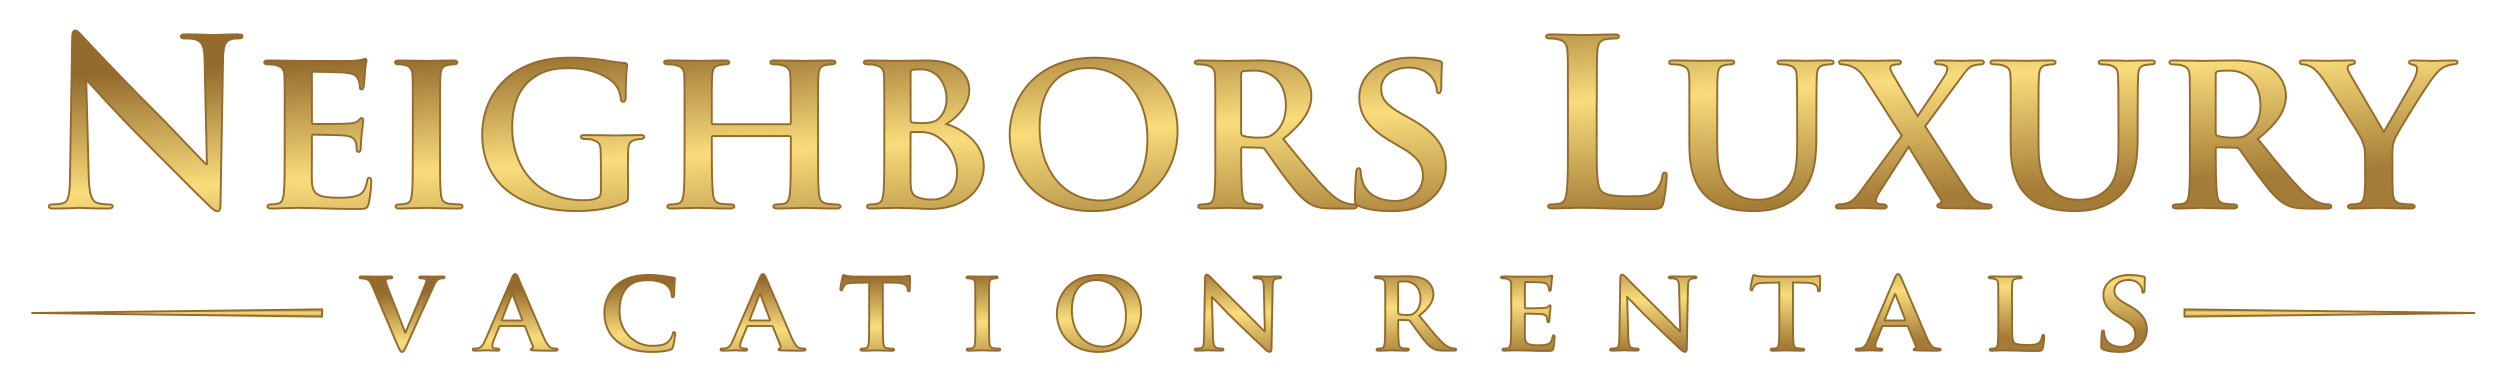 <svg xmlns="http://www.w3.org/2000/svg" xmlns:xlink="http://www.w3.org/1999/xlink" id="Layer_1" x="0px" y="0px" viewBox="0 0 500 75.48" style="enable-background:new 0 0 500 75.48;" xml:space="preserve"><style type="text/css">			.st0{clip-path:url(#SVGID_00000180348431265023269080000000050882849687824573_);fill:url(#SVGID_00000135648998797384005080000004549205934877509800_);}	.st1{fill:none;stroke:#946B2D;stroke-width:0.385;stroke-miterlimit:22.926;}			.st2{clip-path:url(#SVGID_00000003103671662569548330000016298426405005932424_);fill:url(#SVGID_00000018212745293277301310000001652091636162810258_);}			.st3{clip-path:url(#SVGID_00000101062068766640665400000011092358260120949643_);fill:url(#SVGID_00000116206436734665191460000007201479008832198576_);}			.st4{clip-path:url(#SVGID_00000077283578383559998160000015762239668069481903_);fill:url(#SVGID_00000124868613490585803740000001619285891916063918_);}</style><g>	<defs>		<path id="SVGID_1_" d="M443.15,14.81c0-0.32,0.09-0.46,0.37-0.55c0.41-0.09,1.38-0.14,2.4-0.14c2.4,0,6.17,1.43,6.17,6.96    c0,3.23-1.38,4.93-2.63,5.8c-0.69,0.51-1.24,0.65-2.86,0.65c-1.01,0-2.21-0.09-3.09-0.37c-0.28-0.14-0.37-0.28-0.37-0.69V14.81z     M437.99,30.33c0,3.59,0,6.68-0.18,8.34c-0.14,1.15-0.37,1.89-1.2,2.07c-0.37,0.09-0.83,0.14-1.43,0.14    c-0.51,0-0.64,0.23-0.64,0.41c0,0.28,0.28,0.42,0.78,0.42c1.61,0,4.19-0.14,4.98-0.14c0.6,0,3.96,0.14,6.31,0.14    c0.51,0,0.83-0.14,0.83-0.42c0-0.18-0.18-0.41-0.51-0.41c-0.51,0-1.38-0.05-1.98-0.14c-1.24-0.18-1.43-0.92-1.57-2.07    c-0.18-1.66-0.23-4.7-0.23-8.34v-0.55c0-0.23,0.14-0.32,0.32-0.32l3.64,0.09c0.28,0,0.51,0.05,0.74,0.28    c0.51,0.6,2.21,3.22,3.82,5.34c2.26,3.04,3.78,4.88,5.53,5.76c1.06,0.55,2.16,0.78,4.42,0.78h3.87c0.51,0,0.78-0.09,0.78-0.42    c0-0.18-0.18-0.41-0.51-0.41c-0.32,0-0.55,0-0.97-0.09c-0.65-0.14-2.07-0.32-4.33-2.58c-2.44-2.44-5.3-5.99-8.89-10.41    c3.96-3.18,5.62-5.76,5.62-8.66c0-2.63-1.71-4.61-2.86-5.39c-2.16-1.43-5.11-1.66-7.69-1.66c-1.24,0-4.93,0.09-6.31,0.09    c-0.83,0-3.41-0.09-5.53-0.09c-0.6,0-0.92,0.09-0.92,0.37c0,0.28,0.28,0.42,0.69,0.42c0.6,0,1.29,0.05,1.61,0.14    c1.29,0.37,1.66,0.78,1.75,2.12c0.05,1.24,0.05,2.35,0.05,8.29V30.33z M402.14,29.18c0,5.67,1.61,8.57,3.69,10.36    c2.95,2.58,7.14,2.67,9.26,2.67c2.63,0,5.71-0.41,8.57-2.81c3.41-2.81,3.87-7.42,3.87-11.79v-4.19c0-5.94,0.05-7.05,0.09-8.29    c0.09-1.38,0.37-1.93,1.47-2.12c0.51-0.09,0.74-0.14,1.2-0.14c0.46,0,0.69-0.14,0.69-0.42c0-0.28-0.28-0.37-0.83-0.37    c-1.57,0-4.28,0.09-4.74,0.09c-0.05,0-2.76-0.09-4.84-0.09c-0.55,0-0.83,0.09-0.83,0.37c0,0.28,0.23,0.42,0.69,0.42    c0.46,0,1.15,0.05,1.47,0.14c1.29,0.37,1.61,0.78,1.7,2.12c0.05,1.24,0.09,2.35,0.09,8.29v4.93c0,4.01-0.09,7.42-2.35,9.54    c-1.61,1.57-3.69,2.07-5.44,2.07c-1.38,0-3.32-0.14-5.11-1.57c-1.98-1.57-3.09-3.78-3.09-9.49v-5.48c0-5.94,0-7.05,0.09-8.29    c0.09-1.38,0.42-1.93,1.48-2.12c0.51-0.09,0.74-0.14,1.2-0.14c0.42,0,0.65-0.14,0.65-0.42c0-0.28-0.28-0.37-0.88-0.37    c-1.47,0-4.19,0.09-5.21,0.09c-1.2,0-3.92-0.09-6.08-0.09c-0.6,0-0.87,0.09-0.87,0.37c0,0.28,0.23,0.42,0.69,0.42    c0.55,0,1.24,0.05,1.57,0.14c1.29,0.37,1.66,0.74,1.75,2.12c0.09,1.24,0.05,2.35,0.05,8.29V29.18z M391.78,16.09    c1.24-1.7,1.98-2.76,2.9-2.99c0.55-0.14,1.06-0.23,1.47-0.23c0.41,0,0.64-0.18,0.64-0.42c0-0.28-0.28-0.37-0.74-0.37    c-1.52,0-3.18,0.09-3.96,0.09c-0.78,0-2.67-0.09-4.24-0.09c-0.6,0-0.87,0.09-0.87,0.37c0,0.28,0.28,0.42,0.51,0.42    c0.32,0,0.88,0,1.29,0.14c0.42,0.09,0.69,0.37,0.69,0.64c0,0.32-0.14,0.87-0.46,1.43c-0.69,1.11-4.28,6.4-5.48,8.15    c-1.61-2.67-3.27-5.39-5.07-8.52c-0.23-0.41-0.41-0.92-0.41-1.15c0-0.23,0.18-0.46,0.55-0.55c0.32-0.09,0.74-0.14,0.97-0.14    c0.37,0,0.64-0.14,0.64-0.42c0-0.28-0.28-0.37-0.83-0.37c-1.52,0-4.01,0.09-4.56,0.09c-1.93,0-5.21-0.09-6.17-0.09    c-0.51,0-0.83,0.09-0.83,0.32c0,0.28,0.18,0.46,0.41,0.46c0.41,0,1.06,0.09,1.7,0.28c1.43,0.46,2.26,1.29,3.27,2.86l7.14,11.15    l-7.92,10.69c-1.38,1.89-2.03,2.53-3.22,2.86c-0.6,0.14-1.2,0.18-1.48,0.18c-0.32,0-0.55,0.23-0.55,0.46    c0,0.23,0.18,0.37,0.6,0.37h0.69c0.64,0,2.63-0.14,3.41-0.14c1.01,0,3.69,0.14,3.92,0.14h0.74c0.55,0,0.83-0.09,0.83-0.37    c0-0.23-0.28-0.46-0.51-0.46c-0.32,0-0.64-0.05-0.88-0.05c-0.37,0-0.74-0.23-0.78-0.6c-0.05-0.41,0.18-1.01,0.6-1.66l5.94-9.21    c1.84,2.99,4.05,6.68,6.4,10.5c0.32,0.51,0.05,0.78-0.14,0.83c-0.37,0.09-0.55,0.28-0.55,0.51c0,0.28,0.37,0.37,1.43,0.42    c3.32,0.09,6.54,0.09,7.51,0.09h1.2c0.46,0,0.78-0.14,0.78-0.42c0-0.23-0.23-0.41-0.51-0.41c-0.37,0-1.01-0.05-1.57-0.23    c-0.88-0.28-1.52-0.69-2.21-1.57c-1.01-1.24-7.74-11.89-9.03-13.82L391.78,16.09z M337.88,29.18c0,5.67,1.61,8.57,3.69,10.36    c2.95,2.58,7.14,2.67,9.26,2.67c2.63,0,5.71-0.41,8.57-2.81c3.41-2.81,3.87-7.42,3.87-11.79v-4.19c0-5.94,0.05-7.05,0.09-8.29    c0.09-1.38,0.37-1.93,1.47-2.12c0.51-0.09,0.74-0.14,1.2-0.14c0.46,0,0.69-0.14,0.69-0.42c0-0.28-0.28-0.37-0.83-0.37    c-1.57,0-4.28,0.09-4.74,0.09c-0.05,0-2.76-0.09-4.84-0.09c-0.55,0-0.83,0.09-0.83,0.37c0,0.28,0.23,0.42,0.69,0.42    c0.46,0,1.15,0.05,1.47,0.14c1.29,0.37,1.61,0.78,1.7,2.12c0.05,1.24,0.09,2.35,0.09,8.29v4.93c0,4.01-0.09,7.42-2.35,9.54    c-1.61,1.57-3.69,2.07-5.44,2.07c-1.38,0-3.32-0.14-5.11-1.57c-1.98-1.57-3.09-3.78-3.09-9.49v-5.48c0-5.94,0-7.05,0.09-8.29    c0.09-1.38,0.42-1.93,1.47-2.12c0.51-0.09,0.74-0.14,1.2-0.14c0.42,0,0.65-0.14,0.65-0.42c0-0.28-0.28-0.37-0.88-0.37    c-1.47,0-4.19,0.09-5.21,0.09c-1.2,0-3.92-0.09-6.08-0.09c-0.6,0-0.87,0.09-0.87,0.37c0,0.28,0.23,0.42,0.69,0.42    c0.55,0,1.24,0.05,1.57,0.14c1.29,0.37,1.66,0.74,1.75,2.12c0.09,1.24,0.05,2.35,0.05,8.29V29.18z M319.36,20.24    c0-7,0-8.29,0.09-9.77c0.09-1.61,0.46-2.4,1.7-2.63c0.55-0.09,1.29-0.14,1.8-0.14c0.55,0,0.83-0.09,0.83-0.41    c0-0.32-0.32-0.41-0.97-0.41c-1.8,0-5.16,0.14-6.27,0.14c-1.24,0-4.15-0.14-6.31-0.14c-0.69,0-1.01,0.09-1.01,0.41    c0,0.32,0.28,0.41,0.78,0.41c0.6,0,1.15,0.05,1.52,0.14c1.52,0.32,1.89,1.06,1.98,2.63c0.09,1.47,0.09,2.76,0.09,9.77v8.11    c0,4.24,0,7.88-0.23,9.81c-0.18,1.34-0.41,2.35-1.34,2.53c-0.42,0.09-0.97,0.18-1.66,0.18c-0.55,0-0.74,0.14-0.74,0.37    c0,0.32,0.32,0.46,0.92,0.46c0.92,0,2.12-0.09,3.18-0.09c1.11-0.05,2.12-0.05,2.63-0.05c1.89,0,3.55,0.05,5.62,0.14    c2.07,0.05,4.47,0.14,7.79,0.14c2.4,0,2.63-0.23,2.9-1.24c0.37-1.34,0.69-4.79,0.69-5.3c0-0.55-0.05-0.78-0.37-0.78    c-0.37,0-0.46,0.28-0.51,0.69c-0.09,0.87-0.65,2.16-1.2,2.76c-1.15,1.24-2.95,1.29-5.39,1.29c-3.59,0-4.79-0.32-5.57-1.01    c-0.97-0.83-0.97-4.01-0.97-9.91V20.24z M278.36,42.22c2.17,0,4.84-0.23,6.77-1.61c2.95-2.07,4.05-4.42,4.05-7.33    c0-3.55-1.66-6.54-7-9.49l-1.66-0.92c-3.64-2.03-4.28-3.41-4.28-5.16c0-2.67,2.63-4.19,5.53-4.19c2.63,0,3.92,1.11,4.51,1.84    c0.88,1.01,1.06,2.21,1.06,2.58c0,0.46,0.14,0.69,0.41,0.69c0.32,0,0.51-0.41,0.51-1.24c0-3.09,0.14-4.19,0.14-4.7    c0-0.28-0.18-0.41-0.55-0.51c-1.06-0.28-3.13-0.65-5.76-0.65c-5.62,0-10.23,3.09-10.23,7.88c0,3.46,1.57,6.08,6.36,8.89l2.35,1.38    c3.59,2.12,4.01,3.82,4.01,5.53c0,2.76-2.12,4.98-5.62,4.98c-2.53,0-5.57-0.97-6.45-3.87c-0.23-0.69-0.37-1.52-0.37-2.03    c0-0.28-0.05-0.65-0.42-0.65c-0.32,0-0.51,0.42-0.51,1.01c-0.05,0.65-0.23,3.09-0.23,5.21c0,0.88,0.14,1.06,0.78,1.34    C273.52,41.99,276.01,42.22,278.36,42.22z M248.23,14.81c0-0.32,0.09-0.46,0.37-0.55c0.41-0.09,1.38-0.14,2.4-0.14    c2.4,0,6.17,1.43,6.17,6.96c0,3.23-1.38,4.93-2.63,5.8c-0.69,0.51-1.24,0.65-2.86,0.65c-1.01,0-2.21-0.09-3.09-0.37    c-0.28-0.14-0.37-0.28-0.37-0.69V14.81z M243.07,30.33c0,3.59,0,6.68-0.18,8.34c-0.14,1.15-0.37,1.89-1.2,2.07    c-0.37,0.09-0.83,0.14-1.43,0.14c-0.51,0-0.64,0.23-0.64,0.41c0,0.28,0.28,0.42,0.78,0.42c1.61,0,4.19-0.14,4.98-0.14    c0.6,0,3.96,0.14,6.31,0.14c0.51,0,0.83-0.14,0.83-0.42c0-0.18-0.18-0.41-0.51-0.41c-0.51,0-1.38-0.05-1.98-0.14    c-1.24-0.18-1.43-0.92-1.57-2.07c-0.18-1.66-0.23-4.7-0.23-8.34v-0.55c0-0.23,0.14-0.32,0.32-0.32l3.64,0.09    c0.28,0,0.51,0.05,0.74,0.28c0.51,0.6,2.21,3.22,3.82,5.34c2.26,3.04,3.78,4.88,5.53,5.76c1.06,0.55,2.16,0.78,4.42,0.78h3.87    c0.51,0,0.78-0.09,0.78-0.42c0-0.18-0.18-0.41-0.51-0.41c-0.32,0-0.55,0-0.97-0.09c-0.65-0.14-2.07-0.32-4.33-2.58    c-2.44-2.44-5.3-5.99-8.89-10.41c3.96-3.18,5.62-5.76,5.62-8.66c0-2.63-1.71-4.61-2.86-5.39c-2.16-1.43-5.11-1.66-7.69-1.66    c-1.24,0-4.93,0.09-6.31,0.09c-0.83,0-3.41-0.09-5.53-0.09c-0.6,0-0.92,0.09-0.92,0.37c0,0.28,0.28,0.42,0.69,0.42    c0.6,0,1.29,0.05,1.61,0.14c1.29,0.37,1.66,0.78,1.75,2.12c0.05,1.24,0.05,2.35,0.05,8.29V30.33z M220.17,40.1    c-7.65,0-12.25-6.36-12.25-14.42c0-9.67,5.3-12.07,9.81-12.07c6.54,0,11.75,5.34,11.75,14.01    C229.48,38.76,223.03,40.1,220.17,40.1z M218.51,42.22c10.46,0,17-7.05,17-16.03c0-8.98-6.36-14.65-16.58-14.65    c-12.3,0-17,8.66-17,15.34C201.93,33.83,206.72,42.22,218.51,42.22z M182.12,26.69c0-0.23,0.09-0.28,0.23-0.28h1.75    c1.57,0,2.67,0.42,3.5,1.01c3.04,2.07,3.82,5.16,3.82,6.96c0,4.33-2.81,5.53-4.98,5.53c-0.92,0-1.84-0.05-2.9-0.46    c-1.29-0.51-1.43-1.29-1.43-3.87V26.69z M182.12,14.62c0-0.42,0.09-0.6,0.37-0.65c0.41-0.09,1.2-0.09,1.75-0.09    c3.5,0,5.07,3.27,5.07,5.9c0,1.89-0.78,3.32-1.84,4.15c-0.69,0.55-1.84,0.69-3.18,0.69c-0.92,0-1.52-0.05-1.89-0.14    c-0.14-0.05-0.28-0.09-0.28-0.41V14.62z M176.86,30.33c0,3.59,0,6.68-0.18,8.34c-0.14,1.15-0.37,1.89-1.2,2.07    c-0.37,0.09-0.83,0.14-1.43,0.14c-0.51,0-0.64,0.23-0.64,0.41c0,0.28,0.28,0.42,0.78,0.42c0.83,0,1.84-0.05,2.81-0.09    c0.97,0,1.84-0.05,2.3-0.05c0.64,0,2.07,0.05,3.45,0.09c1.38,0.09,2.76,0.14,3.23,0.14c7.46,0,10.78-4.33,10.78-8.52    c0-4.61-4.15-7.42-7.46-8.48c2.3-1.47,4.56-3.82,4.56-6.86c0-2.07-1.29-5.85-8.62-5.85c-1.38,0-4.05,0.09-6.08,0.09    c-0.78,0-3.36-0.09-5.48-0.09c-0.6,0-0.92,0.09-0.92,0.37c0,0.28,0.28,0.42,0.69,0.42c0.6,0,1.29,0.05,1.61,0.14    c1.29,0.37,1.66,0.78,1.75,2.12c0.05,1.24,0.05,2.35,0.05,8.29V30.33z M142.63,24.85c-0.14,0-0.28-0.05-0.28-0.28v-0.83    c0-5.94,0-7.37,0.09-8.61c0.09-1.38,0.41-1.93,1.52-2.12c0.46-0.09,0.83-0.14,1.15-0.14c0.51,0,0.74-0.14,0.74-0.42    c0-0.28-0.28-0.37-0.83-0.37c-1.61,0-4.42,0.09-5.39,0.09c-1.11,0-3.78-0.09-5.94-0.09c-0.55,0-0.88,0.09-0.88,0.37    c0,0.28,0.28,0.42,0.69,0.42c0.6,0,1.29,0.05,1.61,0.14c1.29,0.37,1.66,0.78,1.75,2.12c0.05,1.24,0.05,2.35,0.05,8.29v6.91    c0,3.59,0,6.68-0.18,8.34c-0.14,1.15-0.37,1.89-1.2,2.07c-0.37,0.09-0.83,0.14-1.43,0.14c-0.51,0-0.64,0.23-0.64,0.41    c0,0.28,0.28,0.42,0.78,0.42c1.61,0,4.28-0.14,5.21-0.14c1.15,0,3.96,0.14,6.59,0.14c0.51,0,0.83-0.14,0.83-0.42    c0-0.18-0.18-0.41-0.64-0.41c-0.6,0-1.52-0.05-2.07-0.14c-1.2-0.18-1.43-0.92-1.57-2.03c-0.18-1.71-0.23-4.7-0.23-8.29v-2.99    c0-0.18,0.14-0.23,0.28-0.23h15.29c0.09,0,0.23,0.09,0.23,0.23v2.99c0,3.59,0,6.59-0.18,8.25c-0.14,1.15-0.37,1.89-1.2,2.07    c-0.37,0.09-0.83,0.14-1.47,0.14c-0.46,0-0.64,0.23-0.64,0.41c0,0.28,0.32,0.42,0.87,0.42c1.57,0,4.42-0.14,5.34-0.14    c1.11,0,3.78,0.14,6.4,0.14c0.51,0,0.83-0.14,0.83-0.42c0-0.18-0.23-0.41-0.65-0.41c-0.64,0-1.52-0.05-2.07-0.14    c-1.24-0.18-1.47-0.92-1.61-2.03c-0.18-1.71-0.18-4.79-0.18-8.38v-6.91c0-5.94,0-7.05,0.09-8.29c0.09-1.38,0.41-1.93,1.47-2.12    c0.51-0.09,0.88-0.14,1.2-0.14c0.46,0,0.74-0.14,0.74-0.42c0-0.28-0.28-0.37-0.88-0.37c-1.57,0-4.24,0.09-5.21,0.09    c-1.06,0-3.92-0.09-6.08-0.09c-0.6,0-0.87,0.09-0.87,0.37c0,0.28,0.23,0.42,0.69,0.42c0.55,0,1.24,0.05,1.57,0.14    c1.29,0.37,1.66,0.78,1.75,2.12c0.05,1.24,0.09,2.67,0.09,8.61v0.83c0,0.23-0.14,0.28-0.23,0.28H142.63z M125.59,34.75    c0-1.94,0-3.5,0.05-4.7c0.05-1.38,0.46-1.93,1.57-2.12c0.46-0.09,0.78-0.14,1.11-0.14c0.28,0,0.51-0.18,0.51-0.41    c0-0.32-0.28-0.37-0.83-0.37c-1.34,0-3.46,0.09-4.74,0.09c-1.2,0-4.1-0.09-6.22-0.09c-0.55,0-0.87,0.05-0.87,0.37    c0,0.23,0.28,0.41,0.64,0.41c0.55,0,1.24,0.05,1.57,0.14c1.29,0.37,1.71,0.78,1.75,2.12c0.05,1.2,0.05,2.67,0.05,4.61v3.59    c0,0.69-0.18,1.11-0.78,1.38c-0.97,0.41-1.8,0.41-2.86,0.41c-8.66,0-14.1-6.13-14.1-14.56c0-4.79,1.47-7.69,3.73-9.54    c2.81-2.26,5.62-2.3,7.83-2.3c4.56,0,7.6,1.75,8.8,2.99c1.06,1.11,1.29,2.35,1.38,3.23c0.05,0.32,0.14,0.51,0.41,0.51    c0.32,0,0.55-0.28,0.55-0.87c0-4.93,0.28-5.99,0.28-6.45c0-0.28-0.09-0.41-0.55-0.46c-0.97-0.05-2.4-0.28-3.23-0.41    c-0.83-0.18-4.38-0.65-7.19-0.65c-3.41,0-7.05,0.28-10.92,2.53c-3.73,2.17-7.09,6.54-7.09,12.81c0,10.83,8.8,15.34,18.75,15.34    c3.18,0,7.19-0.41,9.91-1.75c0.51-0.28,0.51-0.32,0.51-1.38V34.75z M82.56,30.33c0,3.78,0,6.91-0.18,8.52    c-0.14,1.15-0.37,1.71-1.2,1.89c-0.37,0.09-0.83,0.14-1.43,0.14c-0.51,0-0.64,0.23-0.64,0.41c0,0.28,0.28,0.42,0.78,0.42    c1.61,0,4.38-0.14,5.3-0.14c1.11,0,3.87,0.14,6.54,0.14c0.46,0,0.78-0.14,0.78-0.42c0-0.18-0.18-0.41-0.64-0.41    c-0.6,0-1.52-0.05-2.07-0.14c-1.2-0.18-1.47-0.78-1.61-1.84C88,37.24,88,34.11,88,30.33v-6.91c0-5.94,0-7.05,0.09-8.29    c0.09-1.38,0.41-1.93,1.52-2.12c0.46-0.09,0.78-0.14,1.2-0.14c0.41,0,0.65-0.09,0.65-0.46c0-0.23-0.32-0.32-0.83-0.32    c-1.57,0-4.19,0.09-5.21,0.09c-1.15,0-3.92-0.09-5.44-0.09c-0.64,0-0.97,0.09-0.97,0.32c0,0.37,0.23,0.46,0.65,0.46    c0.51,0,1.01,0.05,1.47,0.18c0.88,0.28,1.29,0.74,1.38,2.07c0.05,1.24,0.05,2.35,0.05,8.29V30.33z M56.94,30.33    c0,3.59,0,6.68-0.18,8.34c-0.14,1.15-0.37,1.89-1.2,2.07c-0.37,0.09-0.83,0.14-1.43,0.14c-0.51,0-0.64,0.23-0.64,0.41    c0,0.28,0.28,0.42,0.78,0.42c0.83,0,1.84-0.05,2.81-0.09c0.97,0,1.84-0.05,2.3-0.05c1.2,0,2.72,0.05,4.7,0.09    c1.98,0.09,4.42,0.14,7.46,0.14c1.52,0,1.89,0,2.17-1.01c0.23-0.78,0.55-3.46,0.55-4.33c0-0.41-0.05-0.92-0.37-0.92    c-0.28,0-0.37,0.18-0.46,0.6c-0.28,1.61-0.74,2.44-1.75,2.9c-1.06,0.46-2.76,0.51-3.82,0.51c-4.15,0-5.39-0.6-5.48-3.27    c-0.05-1.15,0-4.47,0-5.81v-3.13c0-0.23,0.05-0.41,0.23-0.41c1.01,0,5.62,0.09,6.36,0.18c1.52,0.14,2.03,0.74,2.26,1.52    c0.09,0.51,0.09,1.01,0.14,1.43c0,0.18,0.09,0.32,0.37,0.32c0.37,0,0.41-0.55,0.41-0.87c0-0.28,0.09-1.84,0.18-2.63    c0.23-1.98,0.32-2.63,0.32-2.86c0-0.23-0.14-0.42-0.32-0.42c-0.18,0-0.32,0.23-0.65,0.51c-0.37,0.42-0.97,0.51-1.93,0.6    c-0.92,0.09-6.17,0.09-7.09,0.09c-0.23,0-0.28-0.18-0.28-0.41v-9.67c0-0.23,0.09-0.37,0.28-0.37c0.83,0,5.67,0.09,6.36,0.18    c2.03,0.18,2.35,0.74,2.67,1.43c0.23,0.46,0.28,1.15,0.28,1.43c0,0.32,0.05,0.51,0.32,0.51c0.32,0,0.41-0.46,0.46-0.65    c0.09-0.46,0.18-2.16,0.23-2.58c0.09-1.8,0.32-2.26,0.32-2.53c0-0.18-0.05-0.37-0.28-0.37c-0.18,0-0.42,0.14-0.65,0.18    c-0.32,0.05-0.97,0.18-1.7,0.23c-0.78,0.05-9.77,0-11.06,0c-1.15,0-3.73-0.09-5.85-0.09c-0.6,0-0.92,0.09-0.92,0.37    c0,0.28,0.28,0.42,0.69,0.42c0.6,0,1.29,0.05,1.61,0.14c1.29,0.37,1.66,0.78,1.75,2.12c0.05,1.24,0.05,2.35,0.05,8.29V30.33z     M17.25,16.09h0.14c0.83,0.87,5.94,6.63,10.96,11.61c4.79,4.74,10.69,10.78,13.58,13.54c0.51,0.51,1.06,1.01,1.57,1.01    c0.41,0,0.6-0.41,0.6-1.43l0.51-29.07c0.05-2.58,0.41-3.55,1.7-3.92c0.55-0.14,0.92-0.14,1.38-0.14c0.55,0,0.83-0.14,0.83-0.41    c0-0.37-0.46-0.41-1.06-0.41c-2.26,0-4.01,0.14-4.51,0.14c-0.97,0-3.18-0.14-5.57-0.14c-0.69,0-1.2,0.05-1.2,0.41    c0,0.28,0.18,0.41,0.74,0.41c0.64,0,1.75,0,2.43,0.28c1.11,0.46,1.52,1.34,1.57,4.15l0.46,20.69h-0.23    c-0.78-0.74-7-7.37-10.13-10.5C24.3,15.63,17.29,8.12,16.74,7.53C15.95,6.7,15.54,6.1,15.03,6.1c-0.46,0-0.6,0.64-0.6,1.57    l-0.42,27.27c-0.05,4.01-0.23,5.34-1.43,5.71c-0.65,0.18-1.48,0.23-2.07,0.23c-0.46,0-0.74,0.09-0.74,0.37    c0,0.41,0.41,0.46,1.01,0.46c2.4,0,4.56-0.14,4.98-0.14c0.88,0,2.73,0.14,5.72,0.14c0.64,0,1.06-0.09,1.06-0.46    c0-0.28-0.28-0.37-0.78-0.37c-0.74,0-1.61-0.05-2.4-0.32c-0.92-0.32-1.52-1.52-1.61-5.11L17.25,16.09z"></path>	</defs>	<clipPath id="SVGID_00000055686522370353569950000008702084467260010146_">		<use xlink:href="#SVGID_1_" style="overflow:visible;"></use>	</clipPath>			<linearGradient id="SVGID_00000077314103519949563670000002636622379140334994_" gradientUnits="userSpaceOnUse" x1="236.628" y1="1.627" x2="239.519" y2="48.293">		<stop offset="0" style="stop-color:#946B2D"></stop>		<stop offset="0.5" style="stop-color:#F9DD7C"></stop>		<stop offset="1" style="stop-color:#A47C37"></stop>	</linearGradient>			<rect x="9.78" y="6.1" style="clip-path:url(#SVGID_00000055686522370353569950000008702084467260010146_);fill:url(#SVGID_00000077314103519949563670000002636622379140334994_);" width="456.5" height="36.16"></rect></g><path class="st1" d="M443.15,14.81c0-0.32,0.09-0.46,0.37-0.55c0.41-0.09,1.38-0.14,2.4-0.14c2.4,0,6.17,1.43,6.17,6.96  c0,3.23-1.38,4.93-2.63,5.8c-0.69,0.51-1.24,0.65-2.86,0.65c-1.01,0-2.21-0.09-3.09-0.37c-0.28-0.14-0.37-0.28-0.37-0.69V14.81z   M437.99,30.33c0,3.59,0,6.68-0.18,8.34c-0.14,1.15-0.37,1.89-1.2,2.07c-0.37,0.09-0.83,0.14-1.43,0.14c-0.51,0-0.64,0.23-0.64,0.41  c0,0.28,0.28,0.42,0.78,0.42c1.61,0,4.19-0.14,4.98-0.14c0.6,0,3.96,0.14,6.31,0.14c0.51,0,0.83-0.14,0.83-0.42  c0-0.18-0.18-0.41-0.51-0.41c-0.51,0-1.38-0.05-1.98-0.14c-1.24-0.18-1.43-0.92-1.57-2.07c-0.18-1.66-0.23-4.7-0.23-8.34v-0.55  c0-0.23,0.14-0.32,0.32-0.32l3.64,0.09c0.28,0,0.51,0.05,0.74,0.28c0.51,0.6,2.21,3.22,3.82,5.34c2.26,3.04,3.78,4.88,5.53,5.76  c1.06,0.55,2.16,0.78,4.42,0.78h3.87c0.51,0,0.78-0.09,0.78-0.42c0-0.18-0.18-0.41-0.51-0.41c-0.32,0-0.55,0-0.97-0.09  c-0.65-0.14-2.07-0.32-4.33-2.58c-2.44-2.44-5.3-5.99-8.89-10.41c3.96-3.18,5.62-5.76,5.62-8.66c0-2.63-1.71-4.61-2.86-5.39  c-2.16-1.43-5.11-1.66-7.69-1.66c-1.24,0-4.93,0.09-6.31,0.09c-0.83,0-3.41-0.09-5.53-0.09c-0.6,0-0.92,0.09-0.92,0.37  c0,0.28,0.28,0.42,0.69,0.42c0.6,0,1.29,0.05,1.61,0.14c1.29,0.37,1.66,0.78,1.75,2.12c0.05,1.24,0.05,2.35,0.05,8.29V30.33z   M402.14,29.18c0,5.67,1.61,8.57,3.69,10.36c2.95,2.58,7.14,2.67,9.26,2.67c2.63,0,5.71-0.41,8.57-2.81  c3.41-2.81,3.87-7.42,3.87-11.79v-4.19c0-5.94,0.05-7.05,0.09-8.29c0.09-1.38,0.37-1.93,1.47-2.12c0.51-0.09,0.74-0.14,1.2-0.14  c0.46,0,0.69-0.14,0.69-0.42c0-0.28-0.28-0.37-0.83-0.37c-1.57,0-4.28,0.09-4.74,0.09c-0.05,0-2.76-0.09-4.84-0.09  c-0.55,0-0.83,0.09-0.83,0.37c0,0.28,0.23,0.42,0.69,0.42c0.46,0,1.15,0.05,1.47,0.14c1.29,0.37,1.61,0.78,1.7,2.12  c0.05,1.24,0.09,2.35,0.09,8.29v4.93c0,4.01-0.09,7.42-2.35,9.54c-1.61,1.57-3.69,2.07-5.44,2.07c-1.38,0-3.32-0.14-5.11-1.57  c-1.98-1.57-3.09-3.78-3.09-9.49v-5.48c0-5.94,0-7.05,0.09-8.29c0.09-1.38,0.42-1.93,1.48-2.12c0.51-0.09,0.74-0.14,1.2-0.14  c0.42,0,0.65-0.14,0.65-0.42c0-0.28-0.28-0.37-0.88-0.37c-1.47,0-4.19,0.09-5.21,0.09c-1.2,0-3.92-0.09-6.08-0.09  c-0.6,0-0.87,0.09-0.87,0.37c0,0.28,0.23,0.42,0.69,0.42c0.55,0,1.24,0.05,1.57,0.14c1.29,0.37,1.66,0.74,1.75,2.12  c0.09,1.24,0.05,2.35,0.05,8.29V29.18z M391.78,16.09c1.24-1.7,1.98-2.76,2.9-2.99c0.55-0.14,1.06-0.23,1.47-0.23  c0.41,0,0.64-0.18,0.64-0.42c0-0.28-0.28-0.37-0.74-0.37c-1.52,0-3.18,0.09-3.96,0.09c-0.78,0-2.67-0.09-4.24-0.09  c-0.6,0-0.87,0.09-0.87,0.37c0,0.28,0.28,0.42,0.51,0.42c0.32,0,0.88,0,1.29,0.14c0.42,0.09,0.69,0.37,0.69,0.64  c0,0.32-0.14,0.87-0.46,1.43c-0.69,1.11-4.28,6.4-5.48,8.15c-1.61-2.67-3.27-5.39-5.07-8.52c-0.23-0.41-0.41-0.92-0.41-1.15  c0-0.23,0.18-0.46,0.55-0.55c0.32-0.09,0.74-0.14,0.97-0.14c0.37,0,0.64-0.14,0.64-0.42c0-0.28-0.28-0.37-0.83-0.37  c-1.52,0-4.01,0.09-4.56,0.09c-1.93,0-5.21-0.09-6.17-0.09c-0.51,0-0.83,0.09-0.83,0.32c0,0.28,0.18,0.46,0.41,0.46  c0.41,0,1.06,0.09,1.7,0.28c1.43,0.46,2.26,1.29,3.27,2.86l7.14,11.15l-7.92,10.69c-1.38,1.89-2.03,2.53-3.22,2.86  c-0.6,0.14-1.2,0.18-1.48,0.18c-0.32,0-0.55,0.23-0.55,0.46c0,0.23,0.18,0.37,0.6,0.37h0.69c0.64,0,2.63-0.14,3.41-0.14  c1.01,0,3.69,0.14,3.92,0.14h0.74c0.55,0,0.83-0.09,0.83-0.37c0-0.23-0.28-0.46-0.51-0.46c-0.32,0-0.64-0.05-0.88-0.05  c-0.37,0-0.74-0.23-0.78-0.6c-0.05-0.41,0.18-1.01,0.6-1.66l5.94-9.21c1.84,2.99,4.05,6.68,6.4,10.5c0.32,0.51,0.05,0.78-0.14,0.83  c-0.37,0.09-0.55,0.28-0.55,0.51c0,0.28,0.37,0.37,1.43,0.42c3.32,0.09,6.54,0.09,7.51,0.09h1.2c0.46,0,0.78-0.14,0.78-0.42  c0-0.23-0.23-0.41-0.51-0.41c-0.37,0-1.01-0.05-1.57-0.23c-0.88-0.28-1.52-0.69-2.21-1.57c-1.01-1.24-7.74-11.89-9.03-13.82  L391.78,16.09z M337.88,29.18c0,5.67,1.61,8.57,3.69,10.36c2.95,2.58,7.14,2.67,9.26,2.67c2.63,0,5.71-0.41,8.57-2.81  c3.41-2.81,3.87-7.42,3.87-11.79v-4.19c0-5.94,0.05-7.05,0.09-8.29c0.09-1.38,0.37-1.93,1.47-2.12c0.51-0.09,0.74-0.14,1.2-0.14  c0.46,0,0.69-0.14,0.69-0.42c0-0.28-0.28-0.37-0.83-0.37c-1.57,0-4.28,0.09-4.74,0.09c-0.05,0-2.76-0.09-4.84-0.09  c-0.55,0-0.83,0.09-0.83,0.37c0,0.28,0.23,0.42,0.69,0.42c0.46,0,1.15,0.05,1.47,0.14c1.29,0.37,1.61,0.78,1.7,2.12  c0.05,1.24,0.09,2.35,0.09,8.29v4.93c0,4.01-0.09,7.42-2.35,9.54c-1.61,1.57-3.69,2.07-5.44,2.07c-1.38,0-3.32-0.14-5.11-1.57  c-1.98-1.57-3.09-3.78-3.09-9.49v-5.48c0-5.94,0-7.05,0.09-8.29c0.09-1.38,0.42-1.93,1.47-2.12c0.51-0.09,0.74-0.14,1.2-0.14  c0.42,0,0.65-0.14,0.65-0.42c0-0.28-0.28-0.37-0.88-0.37c-1.47,0-4.19,0.09-5.21,0.09c-1.2,0-3.92-0.09-6.08-0.09  c-0.6,0-0.87,0.09-0.87,0.37c0,0.28,0.23,0.42,0.69,0.42c0.55,0,1.24,0.05,1.57,0.14c1.29,0.37,1.66,0.74,1.75,2.12  c0.09,1.24,0.05,2.35,0.05,8.29V29.18z M319.36,20.24c0-7,0-8.29,0.09-9.77c0.09-1.61,0.46-2.4,1.7-2.63  c0.55-0.09,1.29-0.14,1.8-0.14c0.55,0,0.83-0.09,0.83-0.41c0-0.32-0.32-0.41-0.97-0.41c-1.8,0-5.16,0.14-6.27,0.14  c-1.24,0-4.15-0.14-6.31-0.14c-0.69,0-1.01,0.09-1.01,0.41c0,0.32,0.28,0.41,0.78,0.41c0.6,0,1.15,0.05,1.52,0.14  c1.52,0.32,1.89,1.06,1.98,2.63c0.09,1.47,0.09,2.76,0.09,9.77v8.11c0,4.24,0,7.88-0.23,9.81c-0.18,1.34-0.41,2.35-1.34,2.53  c-0.42,0.09-0.97,0.18-1.66,0.18c-0.55,0-0.74,0.14-0.74,0.37c0,0.32,0.32,0.46,0.92,0.46c0.92,0,2.12-0.09,3.18-0.09  c1.11-0.05,2.12-0.05,2.63-0.05c1.89,0,3.55,0.05,5.62,0.14c2.07,0.05,4.47,0.14,7.79,0.14c2.4,0,2.63-0.23,2.9-1.24  c0.37-1.34,0.69-4.79,0.69-5.3c0-0.55-0.05-0.78-0.37-0.78c-0.37,0-0.46,0.28-0.51,0.69c-0.09,0.87-0.65,2.16-1.2,2.76  c-1.15,1.24-2.95,1.29-5.39,1.29c-3.59,0-4.79-0.32-5.57-1.01c-0.97-0.83-0.97-4.01-0.97-9.91V20.24z M278.36,42.22  c2.17,0,4.84-0.23,6.77-1.61c2.95-2.07,4.05-4.42,4.05-7.33c0-3.55-1.66-6.54-7-9.49l-1.66-0.92c-3.64-2.03-4.28-3.41-4.28-5.16  c0-2.67,2.63-4.19,5.53-4.19c2.63,0,3.92,1.11,4.51,1.84c0.88,1.01,1.06,2.21,1.06,2.58c0,0.46,0.14,0.69,0.41,0.69  c0.32,0,0.51-0.41,0.51-1.24c0-3.09,0.14-4.19,0.14-4.7c0-0.28-0.18-0.41-0.55-0.51c-1.06-0.28-3.13-0.65-5.76-0.65  c-5.62,0-10.23,3.09-10.23,7.88c0,3.46,1.57,6.08,6.36,8.89l2.35,1.38c3.59,2.12,4.01,3.82,4.01,5.53c0,2.76-2.12,4.98-5.62,4.98  c-2.53,0-5.57-0.97-6.45-3.87c-0.23-0.69-0.37-1.52-0.37-2.03c0-0.28-0.05-0.65-0.42-0.65c-0.32,0-0.51,0.42-0.51,1.01  c-0.05,0.65-0.23,3.09-0.23,5.21c0,0.88,0.14,1.06,0.78,1.34C273.52,41.99,276.01,42.22,278.36,42.22z M248.23,14.81  c0-0.32,0.09-0.46,0.37-0.55c0.41-0.09,1.38-0.14,2.4-0.14c2.4,0,6.17,1.43,6.17,6.96c0,3.23-1.38,4.93-2.63,5.8  c-0.69,0.51-1.24,0.65-2.86,0.65c-1.01,0-2.21-0.09-3.09-0.37c-0.28-0.14-0.37-0.28-0.37-0.69V14.81z M243.07,30.33  c0,3.59,0,6.68-0.18,8.34c-0.14,1.15-0.37,1.89-1.2,2.07c-0.37,0.09-0.83,0.14-1.43,0.14c-0.51,0-0.64,0.23-0.64,0.41  c0,0.28,0.28,0.42,0.78,0.42c1.61,0,4.19-0.14,4.98-0.14c0.6,0,3.96,0.14,6.31,0.14c0.51,0,0.83-0.14,0.83-0.42  c0-0.18-0.18-0.41-0.51-0.41c-0.51,0-1.38-0.05-1.98-0.14c-1.24-0.18-1.43-0.92-1.57-2.07c-0.18-1.66-0.23-4.7-0.23-8.34v-0.55  c0-0.23,0.14-0.32,0.32-0.32l3.64,0.09c0.28,0,0.51,0.05,0.74,0.28c0.51,0.6,2.21,3.22,3.82,5.34c2.26,3.04,3.78,4.88,5.53,5.76  c1.06,0.55,2.16,0.78,4.42,0.78h3.87c0.51,0,0.78-0.09,0.78-0.42c0-0.18-0.18-0.41-0.51-0.41c-0.32,0-0.55,0-0.97-0.09  c-0.65-0.14-2.07-0.32-4.33-2.58c-2.44-2.44-5.3-5.99-8.89-10.41c3.96-3.18,5.62-5.76,5.62-8.66c0-2.63-1.71-4.61-2.86-5.39  c-2.16-1.43-5.11-1.66-7.69-1.66c-1.24,0-4.93,0.09-6.31,0.09c-0.83,0-3.41-0.09-5.53-0.09c-0.6,0-0.92,0.09-0.92,0.37  c0,0.28,0.28,0.42,0.69,0.42c0.6,0,1.29,0.05,1.61,0.14c1.29,0.37,1.66,0.78,1.75,2.12c0.05,1.24,0.05,2.35,0.05,8.29V30.33z   M220.17,40.1c-7.65,0-12.25-6.36-12.25-14.42c0-9.67,5.3-12.07,9.81-12.07c6.54,0,11.75,5.34,11.75,14.01  C229.48,38.76,223.03,40.1,220.17,40.1z M218.51,42.22c10.46,0,17-7.05,17-16.03c0-8.98-6.36-14.65-16.58-14.65  c-12.3,0-17,8.66-17,15.34C201.93,33.83,206.72,42.22,218.51,42.22z M182.12,26.69c0-0.23,0.09-0.28,0.23-0.28h1.75  c1.57,0,2.67,0.42,3.5,1.01c3.04,2.07,3.82,5.16,3.82,6.96c0,4.33-2.81,5.53-4.98,5.53c-0.92,0-1.84-0.05-2.9-0.46  c-1.29-0.51-1.43-1.29-1.43-3.87V26.69z M182.12,14.62c0-0.42,0.09-0.6,0.37-0.65c0.41-0.09,1.2-0.09,1.75-0.09  c3.5,0,5.07,3.27,5.07,5.9c0,1.89-0.78,3.32-1.84,4.15c-0.69,0.55-1.84,0.69-3.18,0.69c-0.92,0-1.52-0.05-1.89-0.14  c-0.14-0.05-0.28-0.09-0.28-0.41V14.62z M176.86,30.33c0,3.59,0,6.68-0.18,8.34c-0.14,1.15-0.37,1.89-1.2,2.07  c-0.37,0.09-0.83,0.14-1.43,0.14c-0.51,0-0.64,0.23-0.64,0.41c0,0.28,0.28,0.42,0.78,0.42c0.83,0,1.84-0.05,2.81-0.09  c0.97,0,1.84-0.05,2.3-0.05c0.64,0,2.07,0.05,3.45,0.09c1.38,0.09,2.76,0.14,3.23,0.14c7.46,0,10.78-4.33,10.78-8.52  c0-4.61-4.15-7.42-7.46-8.48c2.3-1.47,4.56-3.82,4.56-6.86c0-2.07-1.29-5.85-8.62-5.85c-1.38,0-4.05,0.09-6.08,0.09  c-0.78,0-3.36-0.09-5.48-0.09c-0.6,0-0.92,0.09-0.92,0.37c0,0.28,0.28,0.42,0.69,0.42c0.6,0,1.29,0.05,1.61,0.14  c1.29,0.37,1.66,0.78,1.75,2.12c0.05,1.24,0.05,2.35,0.05,8.29V30.33z M142.63,24.85c-0.14,0-0.28-0.05-0.28-0.28v-0.83  c0-5.94,0-7.37,0.09-8.61c0.09-1.38,0.41-1.93,1.52-2.12c0.46-0.09,0.83-0.14,1.15-0.14c0.51,0,0.74-0.14,0.74-0.42  c0-0.28-0.28-0.37-0.83-0.37c-1.61,0-4.42,0.09-5.39,0.09c-1.11,0-3.78-0.09-5.94-0.09c-0.55,0-0.88,0.09-0.88,0.37  c0,0.28,0.28,0.42,0.69,0.42c0.6,0,1.29,0.05,1.61,0.14c1.29,0.37,1.66,0.78,1.75,2.12c0.05,1.24,0.05,2.35,0.05,8.29v6.91  c0,3.59,0,6.68-0.18,8.34c-0.14,1.15-0.37,1.89-1.2,2.07c-0.37,0.09-0.83,0.14-1.43,0.14c-0.51,0-0.64,0.23-0.64,0.41  c0,0.28,0.28,0.42,0.78,0.42c1.61,0,4.28-0.14,5.21-0.14c1.15,0,3.96,0.14,6.59,0.14c0.51,0,0.83-0.14,0.83-0.42  c0-0.18-0.18-0.41-0.64-0.41c-0.6,0-1.52-0.05-2.07-0.14c-1.2-0.18-1.43-0.92-1.57-2.03c-0.18-1.71-0.23-4.7-0.23-8.29v-2.99  c0-0.18,0.14-0.23,0.28-0.23h15.29c0.09,0,0.23,0.09,0.23,0.23v2.99c0,3.59,0,6.59-0.18,8.25c-0.14,1.15-0.37,1.89-1.2,2.07  c-0.37,0.09-0.83,0.14-1.47,0.14c-0.46,0-0.64,0.23-0.64,0.41c0,0.28,0.32,0.42,0.87,0.42c1.57,0,4.42-0.14,5.34-0.14  c1.11,0,3.78,0.14,6.4,0.14c0.51,0,0.83-0.14,0.83-0.42c0-0.18-0.23-0.41-0.65-0.41c-0.64,0-1.52-0.05-2.07-0.14  c-1.24-0.18-1.47-0.92-1.61-2.03c-0.18-1.71-0.18-4.79-0.18-8.38v-6.91c0-5.94,0-7.05,0.09-8.29c0.09-1.38,0.41-1.93,1.47-2.12  c0.51-0.09,0.88-0.14,1.2-0.14c0.46,0,0.74-0.14,0.74-0.42c0-0.28-0.28-0.37-0.88-0.37c-1.57,0-4.24,0.09-5.21,0.09  c-1.06,0-3.92-0.09-6.08-0.09c-0.6,0-0.87,0.09-0.87,0.37c0,0.28,0.23,0.42,0.69,0.42c0.55,0,1.24,0.05,1.57,0.14  c1.29,0.37,1.66,0.78,1.75,2.12c0.05,1.24,0.09,2.67,0.09,8.61v0.83c0,0.23-0.14,0.28-0.23,0.28H142.63z M125.59,34.75  c0-1.94,0-3.5,0.05-4.7c0.05-1.38,0.46-1.93,1.57-2.12c0.46-0.09,0.78-0.14,1.11-0.14c0.28,0,0.51-0.18,0.51-0.41  c0-0.32-0.28-0.37-0.83-0.37c-1.34,0-3.46,0.09-4.74,0.09c-1.2,0-4.1-0.09-6.22-0.09c-0.55,0-0.87,0.05-0.87,0.37  c0,0.23,0.28,0.41,0.64,0.41c0.55,0,1.24,0.05,1.57,0.14c1.29,0.37,1.71,0.78,1.75,2.12c0.05,1.2,0.05,2.67,0.05,4.61v3.59  c0,0.69-0.18,1.11-0.78,1.38c-0.97,0.41-1.8,0.41-2.86,0.41c-8.66,0-14.1-6.13-14.1-14.56c0-4.79,1.47-7.69,3.73-9.54  c2.81-2.26,5.62-2.3,7.83-2.3c4.56,0,7.6,1.75,8.8,2.99c1.06,1.11,1.29,2.35,1.38,3.23c0.05,0.32,0.14,0.51,0.41,0.51  c0.32,0,0.55-0.28,0.55-0.87c0-4.93,0.28-5.99,0.28-6.45c0-0.28-0.09-0.41-0.55-0.46c-0.97-0.05-2.4-0.28-3.23-0.41  c-0.83-0.18-4.38-0.65-7.19-0.65c-3.41,0-7.05,0.28-10.92,2.53c-3.73,2.17-7.09,6.54-7.09,12.81c0,10.83,8.8,15.34,18.75,15.34  c3.18,0,7.19-0.41,9.91-1.75c0.51-0.28,0.51-0.32,0.51-1.38V34.75z M82.56,30.33c0,3.78,0,6.91-0.18,8.52  c-0.14,1.15-0.37,1.71-1.2,1.89c-0.37,0.09-0.83,0.14-1.43,0.14c-0.51,0-0.64,0.23-0.64,0.41c0,0.28,0.28,0.42,0.78,0.42  c1.61,0,4.38-0.14,5.3-0.14c1.11,0,3.87,0.14,6.54,0.14c0.46,0,0.78-0.14,0.78-0.42c0-0.18-0.18-0.41-0.64-0.41  c-0.6,0-1.52-0.05-2.07-0.14c-1.2-0.18-1.47-0.78-1.61-1.84C88,37.24,88,34.11,88,30.33v-6.91c0-5.94,0-7.05,0.09-8.29  c0.09-1.38,0.41-1.93,1.52-2.12c0.46-0.09,0.78-0.14,1.2-0.14c0.41,0,0.65-0.09,0.65-0.46c0-0.23-0.32-0.32-0.83-0.32  c-1.57,0-4.19,0.09-5.21,0.09c-1.15,0-3.92-0.09-5.44-0.09c-0.64,0-0.97,0.09-0.97,0.32c0,0.37,0.23,0.46,0.65,0.46  c0.51,0,1.01,0.05,1.47,0.18c0.88,0.28,1.29,0.74,1.38,2.07c0.05,1.24,0.05,2.35,0.05,8.29V30.33z M56.94,30.33  c0,3.59,0,6.68-0.18,8.34c-0.14,1.15-0.37,1.89-1.2,2.07c-0.37,0.09-0.83,0.14-1.43,0.14c-0.51,0-0.64,0.23-0.64,0.41  c0,0.28,0.28,0.42,0.78,0.42c0.83,0,1.84-0.05,2.81-0.09c0.97,0,1.84-0.05,2.3-0.05c1.2,0,2.72,0.05,4.7,0.09  c1.98,0.09,4.42,0.14,7.46,0.14c1.52,0,1.89,0,2.17-1.01c0.23-0.78,0.55-3.46,0.55-4.33c0-0.41-0.05-0.92-0.37-0.92  c-0.28,0-0.37,0.18-0.46,0.6c-0.28,1.61-0.74,2.44-1.75,2.9c-1.06,0.46-2.76,0.51-3.82,0.51c-4.15,0-5.39-0.6-5.48-3.27  c-0.05-1.15,0-4.47,0-5.81v-3.13c0-0.23,0.05-0.41,0.23-0.41c1.01,0,5.62,0.09,6.36,0.18c1.52,0.14,2.03,0.74,2.26,1.52  c0.09,0.51,0.09,1.01,0.14,1.43c0,0.18,0.09,0.32,0.37,0.32c0.37,0,0.41-0.55,0.41-0.87c0-0.28,0.09-1.84,0.18-2.63  c0.23-1.98,0.32-2.63,0.32-2.86c0-0.23-0.14-0.42-0.32-0.42c-0.18,0-0.32,0.23-0.65,0.51c-0.37,0.42-0.97,0.51-1.93,0.6  c-0.92,0.09-6.17,0.09-7.09,0.09c-0.23,0-0.28-0.18-0.28-0.41v-9.67c0-0.23,0.09-0.37,0.28-0.37c0.83,0,5.67,0.09,6.36,0.18  c2.03,0.18,2.35,0.74,2.67,1.43c0.23,0.46,0.28,1.15,0.28,1.43c0,0.32,0.05,0.51,0.32,0.51c0.32,0,0.41-0.46,0.46-0.65  c0.09-0.46,0.18-2.16,0.23-2.58c0.09-1.8,0.32-2.26,0.32-2.53c0-0.18-0.05-0.37-0.28-0.37c-0.18,0-0.42,0.14-0.65,0.18  c-0.32,0.05-0.97,0.18-1.7,0.23c-0.78,0.05-9.77,0-11.06,0c-1.15,0-3.73-0.09-5.85-0.09c-0.6,0-0.92,0.09-0.92,0.37  c0,0.28,0.28,0.42,0.69,0.42c0.6,0,1.29,0.05,1.61,0.14c1.29,0.37,1.66,0.78,1.75,2.12c0.05,1.24,0.05,2.35,0.05,8.29V30.33z   M17.25,16.09h0.14c0.83,0.87,5.94,6.63,10.96,11.61c4.79,4.74,10.69,10.78,13.58,13.54c0.51,0.51,1.06,1.01,1.57,1.01  c0.41,0,0.6-0.41,0.6-1.43l0.51-29.07c0.05-2.58,0.41-3.55,1.7-3.92c0.55-0.14,0.92-0.14,1.38-0.14c0.55,0,0.83-0.14,0.83-0.41  c0-0.37-0.46-0.41-1.06-0.41c-2.26,0-4.01,0.14-4.51,0.14c-0.97,0-3.18-0.14-5.57-0.14c-0.69,0-1.2,0.05-1.2,0.41  c0,0.28,0.18,0.41,0.74,0.41c0.64,0,1.75,0,2.43,0.28c1.11,0.46,1.52,1.34,1.57,4.15l0.46,20.69h-0.23c-0.78-0.74-7-7.37-10.13-10.5  C24.3,15.63,17.29,8.12,16.74,7.53C15.95,6.7,15.54,6.1,15.03,6.1c-0.46,0-0.6,0.64-0.6,1.57l-0.42,27.27  c-0.05,4.01-0.23,5.34-1.43,5.71c-0.65,0.18-1.48,0.23-2.07,0.23c-0.46,0-0.74,0.09-0.74,0.37c0,0.41,0.41,0.46,1.01,0.46  c2.4,0,4.56-0.14,4.98-0.14c0.88,0,2.73,0.14,5.72,0.14c0.64,0,1.06-0.09,1.06-0.46c0-0.28-0.28-0.37-0.78-0.37  c-0.74,0-1.61-0.05-2.4-0.32c-0.92-0.32-1.52-1.52-1.61-5.11L17.25,16.09z"></path><g>	<defs>		<path id="SVGID_00000105426337091959077910000016061057203432013206_" d="M473.05,34.75c0,0.64,0,2.26-0.14,3.92    c-0.09,1.15-0.42,1.89-1.24,2.07c-0.37,0.09-0.87,0.14-1.43,0.14c-0.46,0-0.65,0.23-0.65,0.41c0,0.32,0.32,0.42,0.88,0.42    c1.52,0,4.24-0.14,5.25-0.14c1.11,0,3.82,0.14,6.36,0.14c0.55,0,0.87-0.14,0.87-0.42c0-0.18-0.23-0.41-0.69-0.41    c-0.55,0-1.43-0.05-2.03-0.14c-1.2-0.18-1.57-0.92-1.66-2.07c-0.09-1.66-0.09-3.27-0.09-3.92v-3.13c0-1.29-0.09-2.49,0.51-3.92    c0.74-1.66,6.54-10.96,7.88-12.53c0.87-1.06,1.24-1.43,2.12-1.84c0.6-0.28,1.34-0.46,1.75-0.46c0.46,0,0.78-0.18,0.78-0.46    c0-0.23-0.28-0.32-0.74-0.32c-0.78,0-3.45,0.09-4.33,0.09c-1.2,0-2.63-0.09-3.96-0.09c-0.46,0-0.69,0.09-0.69,0.37    c0,0.32,0.37,0.37,0.74,0.46c0.69,0.14,0.87,0.51,0.87,0.88c0,0.51-0.18,1.2-0.6,2.07c-0.6,1.2-5.53,9.58-6.04,10.5    c-0.69-1.11-5.99-10.27-6.73-11.47c-0.32-0.55-0.51-1.01-0.51-1.34c0-0.32,0.23-0.51,0.55-0.6c0.64-0.18,0.92-0.18,0.92-0.51    c0-0.28-0.23-0.37-0.6-0.37c-1.84,0-3.73,0.09-4.61,0.09c-1.34,0-4.38-0.09-5.07-0.09c-0.51,0-0.78,0.09-0.78,0.37    c0,0.28,0.28,0.42,0.6,0.42c0.51,0,1.2,0.23,1.7,0.51c0.78,0.42,1.61,1.34,2.63,2.76c1.43,2.07,6.96,10.69,7.23,11.29    c0.55,1.15,0.92,1.98,0.92,4.1V34.75z"></path>	</defs>	<clipPath id="SVGID_00000079478092570564577960000002444545274577468050_">		<use xlink:href="#SVGID_00000105426337091959077910000016061057203432013206_" style="overflow:visible;"></use>	</clipPath>			<linearGradient id="SVGID_00000034808442797298723920000006563202204830522519_" gradientUnits="userSpaceOnUse" x1="473.268" y1="-13.03" x2="476.158" y2="33.635">		<stop offset="0" style="stop-color:#946B2D"></stop>		<stop offset="0.5" style="stop-color:#F9DD7C"></stop>		<stop offset="1" style="stop-color:#A47C37"></stop>	</linearGradient>			<rect x="459.96" y="12.09" style="clip-path:url(#SVGID_00000079478092570564577960000002444545274577468050_);fill:url(#SVGID_00000034808442797298723920000006563202204830522519_);" width="31.56" height="29.62"></rect></g><path class="st1" d="M473.05,34.75c0,0.64,0,2.26-0.14,3.92c-0.09,1.15-0.42,1.89-1.24,2.07c-0.37,0.09-0.87,0.14-1.43,0.14  c-0.46,0-0.65,0.23-0.65,0.41c0,0.32,0.32,0.42,0.88,0.42c1.52,0,4.24-0.14,5.25-0.14c1.11,0,3.82,0.14,6.36,0.14  c0.55,0,0.87-0.14,0.87-0.42c0-0.18-0.23-0.41-0.69-0.41c-0.55,0-1.43-0.05-2.03-0.14c-1.2-0.18-1.57-0.92-1.66-2.07  c-0.09-1.66-0.09-3.27-0.09-3.92v-3.13c0-1.29-0.09-2.49,0.51-3.92c0.74-1.66,6.54-10.96,7.88-12.53c0.87-1.06,1.24-1.43,2.12-1.84  c0.6-0.28,1.34-0.46,1.75-0.46c0.46,0,0.78-0.18,0.78-0.46c0-0.23-0.28-0.32-0.74-0.32c-0.78,0-3.45,0.09-4.33,0.09  c-1.2,0-2.63-0.09-3.96-0.09c-0.46,0-0.69,0.09-0.69,0.37c0,0.32,0.37,0.37,0.74,0.46c0.69,0.14,0.87,0.51,0.87,0.88  c0,0.51-0.18,1.2-0.6,2.07c-0.6,1.2-5.53,9.58-6.04,10.5c-0.69-1.11-5.99-10.27-6.73-11.47c-0.32-0.55-0.51-1.01-0.51-1.34  c0-0.32,0.23-0.51,0.55-0.6c0.64-0.18,0.92-0.18,0.92-0.51c0-0.28-0.23-0.37-0.6-0.37c-1.84,0-3.73,0.09-4.61,0.09  c-1.34,0-4.38-0.09-5.07-0.09c-0.51,0-0.78,0.09-0.78,0.37c0,0.28,0.28,0.42,0.6,0.42c0.51,0,1.2,0.23,1.7,0.51  c0.78,0.42,1.61,1.34,2.63,2.76c1.43,2.07,6.96,10.69,7.23,11.29c0.55,1.15,0.92,1.98,0.92,4.1V34.75z"></path><g>	<defs>		<path id="SVGID_00000045594421742193404950000009202060299768112272_" d="M423.94,70.39c1.09,0,2.43-0.12,3.4-0.81    c1.48-1.04,2.03-2.22,2.03-3.68c0-1.78-0.83-3.28-3.51-4.76l-0.83-0.46c-1.83-1.02-2.15-1.71-2.15-2.59c0-1.34,1.32-2.1,2.77-2.1    c1.32,0,1.97,0.56,2.27,0.92c0.44,0.51,0.53,1.11,0.53,1.29c0,0.23,0.07,0.35,0.21,0.35c0.16,0,0.25-0.21,0.25-0.62    c0-1.55,0.07-2.1,0.07-2.36c0-0.14-0.09-0.21-0.28-0.25c-0.53-0.14-1.57-0.32-2.89-0.32c-2.82,0-5.13,1.55-5.13,3.95    c0,1.73,0.79,3.05,3.19,4.46l1.18,0.69c1.8,1.06,2.01,1.92,2.01,2.77c0,1.39-1.06,2.5-2.82,2.5c-1.27,0-2.8-0.49-3.24-1.94    c-0.12-0.35-0.18-0.76-0.18-1.02c0-0.14-0.02-0.32-0.21-0.32c-0.16,0-0.26,0.21-0.26,0.51c-0.02,0.32-0.12,1.55-0.12,2.61    c0,0.44,0.07,0.53,0.39,0.67C421.51,70.27,422.76,70.39,423.94,70.39 M402.39,60.96c0-2.98,0-3.54,0.05-4.16    c0.05-0.69,0.21-0.97,0.76-1.06c0.23-0.05,0.55-0.07,0.79-0.07c0.25,0,0.37-0.07,0.37-0.21c0-0.14-0.14-0.18-0.44-0.18    c-0.79,0-2.45,0.05-2.94,0.05c-0.56,0-1.85-0.05-2.8-0.05c-0.3,0-0.44,0.05-0.44,0.18c0,0.14,0.12,0.21,0.35,0.21    c0.25,0,0.51,0.02,0.67,0.07c0.65,0.18,0.83,0.39,0.88,1.06c0.02,0.62,0.02,1.18,0.02,4.16v3.47c0,1.8,0,3.35-0.09,4.19    c-0.07,0.58-0.19,0.95-0.6,1.04c-0.18,0.05-0.42,0.07-0.72,0.07c-0.25,0-0.32,0.12-0.32,0.21c0,0.14,0.14,0.21,0.39,0.21    c0.42,0,0.92-0.02,1.41-0.05c0.49,0,0.92-0.02,1.16-0.02c0.83,0,1.69,0.02,2.71,0.05c1.02,0.05,2.2,0.07,3.65,0.07    c1.06,0,1.16-0.09,1.3-0.53c0.16-0.58,0.3-2.03,0.3-2.27c0-0.23-0.05-0.44-0.18-0.44c-0.16,0-0.21,0.12-0.23,0.3    c-0.05,0.37-0.25,0.92-0.51,1.18c-0.51,0.53-1.29,0.55-2.38,0.55c-1.57,0-2.36-0.12-2.7-0.42c-0.44-0.37-0.44-1.62-0.44-4.14    V60.96z M377.02,64.1c-0.07,0-0.12-0.05-0.07-0.14l1.97-4.97c0.02-0.07,0.05-0.18,0.12-0.18c0.05,0,0.07,0.12,0.09,0.18l1.92,4.99    c0.02,0.07,0,0.12-0.09,0.12H377.02z M381.39,65.19c0.09,0,0.16,0.02,0.21,0.14l1.57,3.95c0.09,0.23-0.05,0.42-0.18,0.44    c-0.21,0.02-0.25,0.09-0.25,0.21c0,0.14,0.23,0.14,0.6,0.16c1.71,0.05,3.19,0.05,3.91,0.05c0.76,0,0.88-0.05,0.88-0.21    c0-0.14-0.09-0.21-0.28-0.21c-0.23,0-0.46-0.02-0.76-0.07c-0.37-0.09-0.95-0.34-1.73-2.12c-1.29-2.97-4.69-11.02-5.18-12.1    c-0.21-0.44-0.3-0.62-0.6-0.62c-0.21,0-0.37,0.23-0.6,0.79l-5.32,12.37c-0.42,0.99-0.76,1.59-1.69,1.73    c-0.18,0-0.42,0.02-0.6,0.02c-0.16,0-0.23,0.09-0.23,0.21c0,0.16,0.12,0.21,0.37,0.21c1.06,0,2.15-0.07,2.36-0.07    c0.65,0,1.59,0.07,2.27,0.07c0.21,0,0.32-0.05,0.32-0.21c0-0.12-0.05-0.21-0.3-0.21h-0.3c-0.62,0-0.81-0.21-0.81-0.55    c0-0.23,0.09-0.72,0.3-1.2l1.09-2.64c0.05-0.12,0.07-0.14,0.18-0.14H381.39z M355.86,64.43c0,1.8,0,3.35-0.09,4.19    c-0.07,0.57-0.18,0.94-0.6,1.04c-0.16,0.05-0.42,0.07-0.72,0.07c-0.25,0-0.32,0.12-0.32,0.21c0,0.14,0.14,0.21,0.39,0.21    c0.81,0,2.2-0.07,2.66-0.07c0.58,0,1.94,0.07,3.28,0.07c0.23,0,0.39-0.07,0.39-0.21c0-0.09-0.09-0.21-0.32-0.21    c-0.3,0-0.76-0.02-1.04-0.07c-0.6-0.09-0.71-0.46-0.78-1.01c-0.09-0.86-0.12-2.41-0.12-4.21v-7.95l2.56,0.05    c1.82,0.02,2.36,0.62,2.4,1.13l0.02,0.21c0.02,0.3,0.07,0.39,0.24,0.39c0.12,0,0.16-0.12,0.18-0.32c0-0.52,0.05-1.97,0.05-2.39    c0-0.3-0.02-0.42-0.16-0.42c-0.07,0-0.23,0.05-0.56,0.09c-0.3,0.05-0.74,0.1-1.39,0.1h-8.25c-0.67,0-1.43-0.02-2.03-0.09    c-0.51-0.07-0.72-0.23-0.88-0.23c-0.12,0-0.18,0.12-0.23,0.37c-0.05,0.17-0.44,2.06-0.44,2.39c0,0.21,0.05,0.32,0.18,0.32    s0.18-0.09,0.23-0.25c0.05-0.14,0.14-0.39,0.35-0.67c0.3-0.44,0.79-0.58,1.97-0.6l3.03-0.07V64.43z M325.43,59.43h0.07    c0.39,0.35,2.54,2.73,4.76,4.86c2.13,2.06,4.67,4.49,5.94,5.66c0.21,0.21,0.49,0.42,0.84,0.42c0.16,0,0.32-0.18,0.32-0.62    l0.23-12.39c0.02-1.11,0.18-1.46,0.74-1.62c0.26-0.07,0.42-0.07,0.62-0.07c0.23,0,0.35-0.09,0.35-0.21c0-0.16-0.18-0.18-0.46-0.18    c-0.99,0-1.76,0.05-1.99,0.05c-0.44,0-1.53-0.05-2.59-0.05c-0.3,0-0.51,0.02-0.51,0.18c0,0.12,0.07,0.21,0.32,0.21    c0.28,0,0.76,0,1.06,0.12c0.49,0.18,0.67,0.53,0.69,1.73l0.21,8.74h-0.09c-0.3-0.28-3.01-3.05-4.39-4.42    c-2.96-2.89-6.01-6.01-6.26-6.27c-0.35-0.35-0.62-0.65-0.88-0.65c-0.21,0-0.35,0.28-0.35,0.67l-0.19,11.65    c-0.02,1.71-0.09,2.24-0.62,2.38c-0.28,0.07-0.65,0.09-0.92,0.09c-0.18,0-0.32,0.09-0.32,0.21c0,0.18,0.18,0.21,0.46,0.21    c1.04,0,2.01-0.07,2.2-0.07c0.37,0,1.32,0.07,2.63,0.07c0.28,0,0.46-0.05,0.46-0.21c0-0.12-0.12-0.21-0.35-0.21    c-0.32,0-0.72-0.02-1.06-0.14c-0.39-0.14-0.64-0.6-0.69-2.13L325.43,59.43z M302.22,64.42c0,1.8,0,3.35-0.09,4.19    c-0.07,0.58-0.19,0.95-0.6,1.04c-0.18,0.05-0.42,0.07-0.72,0.07c-0.25,0-0.32,0.12-0.32,0.21c0,0.14,0.14,0.21,0.39,0.21    c0.42,0,0.92-0.02,1.41-0.05c0.49,0,0.92-0.02,1.16-0.02c0.6,0,1.36,0.02,2.36,0.05c0.99,0.05,2.22,0.07,3.75,0.07    c0.76,0,0.95,0,1.09-0.51c0.12-0.39,0.28-1.73,0.28-2.17c0-0.21-0.02-0.46-0.18-0.46c-0.14,0-0.18,0.09-0.23,0.3    c-0.14,0.81-0.37,1.23-0.88,1.46c-0.53,0.23-1.39,0.25-1.92,0.25c-2.08,0-2.7-0.3-2.75-1.64c-0.02-0.58,0-2.24,0-2.91v-1.57    c0-0.12,0.02-0.21,0.12-0.21c0.51,0,2.82,0.05,3.19,0.09c0.76,0.07,1.02,0.37,1.13,0.76c0.05,0.26,0.05,0.51,0.07,0.72    c0,0.09,0.05,0.16,0.19,0.16c0.18,0,0.21-0.28,0.21-0.44c0-0.14,0.05-0.92,0.09-1.32c0.12-0.99,0.16-1.32,0.16-1.43    c0-0.12-0.07-0.21-0.16-0.21c-0.09,0-0.16,0.12-0.32,0.25c-0.19,0.21-0.49,0.25-0.97,0.3c-0.46,0.05-3.1,0.05-3.56,0.05    c-0.12,0-0.14-0.09-0.14-0.21v-4.86c0-0.12,0.05-0.19,0.14-0.19c0.42,0,2.84,0.05,3.19,0.09c1.02,0.09,1.18,0.37,1.34,0.72    c0.12,0.23,0.14,0.58,0.14,0.72c0,0.16,0.02,0.25,0.16,0.25c0.16,0,0.21-0.23,0.23-0.32c0.05-0.23,0.09-1.09,0.12-1.29    c0.05-0.9,0.16-1.13,0.16-1.27c0-0.09-0.02-0.18-0.14-0.18c-0.09,0-0.21,0.07-0.32,0.09c-0.16,0.02-0.49,0.09-0.86,0.12    c-0.39,0.02-4.9,0-5.55,0c-0.58,0-1.87-0.05-2.94-0.05c-0.3,0-0.46,0.05-0.46,0.18c0,0.14,0.14,0.21,0.35,0.21    c0.3,0,0.65,0.02,0.81,0.07c0.65,0.18,0.83,0.39,0.88,1.06c0.02,0.62,0.02,1.18,0.02,4.16V64.42z M279.62,56.63    c0-0.16,0.05-0.23,0.18-0.28c0.21-0.05,0.69-0.07,1.2-0.07c1.2,0,3.1,0.72,3.1,3.49c0,1.62-0.69,2.47-1.32,2.91    c-0.35,0.26-0.62,0.32-1.43,0.32c-0.51,0-1.11-0.05-1.55-0.19c-0.14-0.07-0.18-0.14-0.18-0.35V56.63z M277.03,64.42    c0,1.8,0,3.35-0.09,4.19c-0.07,0.58-0.19,0.95-0.6,1.04c-0.18,0.05-0.42,0.07-0.72,0.07c-0.25,0-0.32,0.12-0.32,0.21    c0,0.14,0.14,0.21,0.39,0.21c0.81,0,2.1-0.07,2.5-0.07c0.3,0,1.99,0.07,3.17,0.07c0.26,0,0.42-0.07,0.42-0.21    c0-0.09-0.09-0.21-0.25-0.21c-0.25,0-0.69-0.02-0.99-0.07c-0.62-0.09-0.72-0.46-0.79-1.04c-0.09-0.83-0.12-2.36-0.12-4.19v-0.28    c0-0.12,0.07-0.16,0.16-0.16l1.83,0.05c0.14,0,0.25,0.02,0.37,0.14c0.25,0.3,1.11,1.62,1.92,2.68c1.13,1.53,1.9,2.45,2.77,2.89    c0.53,0.28,1.09,0.39,2.22,0.39h1.94c0.26,0,0.39-0.05,0.39-0.21c0-0.09-0.09-0.21-0.25-0.21c-0.16,0-0.28,0-0.49-0.05    c-0.32-0.07-1.04-0.16-2.17-1.29c-1.23-1.23-2.66-3.01-4.46-5.23c1.99-1.59,2.82-2.89,2.82-4.35c0-1.32-0.86-2.31-1.43-2.71    c-1.09-0.72-2.57-0.83-3.86-0.83c-0.62,0-2.47,0.05-3.17,0.05c-0.42,0-1.71-0.05-2.77-0.05c-0.3,0-0.46,0.05-0.46,0.18    c0,0.14,0.14,0.21,0.35,0.21c0.3,0,0.65,0.02,0.81,0.07c0.65,0.18,0.83,0.39,0.88,1.06c0.02,0.62,0.02,1.18,0.02,4.16V64.42z     M242.37,59.43h0.07c0.39,0.35,2.54,2.73,4.76,4.86c2.13,2.06,4.67,4.49,5.94,5.66c0.21,0.21,0.49,0.42,0.84,0.42    c0.16,0,0.32-0.18,0.32-0.62l0.23-12.39c0.02-1.11,0.18-1.46,0.74-1.62c0.26-0.07,0.42-0.07,0.62-0.07c0.23,0,0.35-0.09,0.35-0.21    c0-0.16-0.18-0.18-0.46-0.18c-0.99,0-1.76,0.05-1.99,0.05c-0.44,0-1.53-0.05-2.59-0.05c-0.3,0-0.51,0.02-0.51,0.18    c0,0.12,0.07,0.21,0.32,0.21c0.28,0,0.76,0,1.06,0.12c0.49,0.18,0.67,0.53,0.69,1.73l0.21,8.74h-0.09    c-0.3-0.28-3.01-3.05-4.39-4.42c-2.96-2.89-6.01-6.01-6.26-6.27c-0.35-0.35-0.62-0.65-0.88-0.65c-0.21,0-0.35,0.28-0.35,0.67    l-0.19,11.65c-0.02,1.71-0.09,2.24-0.62,2.38c-0.28,0.07-0.65,0.09-0.92,0.09c-0.18,0-0.32,0.09-0.32,0.21    c0,0.18,0.18,0.21,0.46,0.21c1.04,0,2.01-0.07,2.2-0.07c0.37,0,1.32,0.07,2.63,0.07c0.28,0,0.46-0.05,0.46-0.21    c0-0.12-0.12-0.21-0.35-0.21c-0.32,0-0.72-0.02-1.06-0.14c-0.39-0.14-0.64-0.6-0.69-2.13L242.37,59.43z M220.52,69.32    c-3.84,0-6.15-3.19-6.15-7.24c0-4.86,2.66-6.06,4.92-6.06c3.28,0,5.9,2.68,5.9,7.03C225.19,68.65,221.95,69.32,220.52,69.32z     M219.69,70.39c5.25,0,8.53-3.54,8.53-8.05c0-4.51-3.19-7.35-8.32-7.35c-6.17,0-8.53,4.35-8.53,7.7    C211.36,66.18,213.77,70.39,219.69,70.39z M195.08,64.42c0,1.9,0,3.47-0.09,4.28c-0.07,0.58-0.19,0.85-0.6,0.95    c-0.18,0.05-0.42,0.07-0.72,0.07c-0.25,0-0.32,0.12-0.32,0.21c0,0.14,0.14,0.21,0.39,0.21c0.81,0,2.2-0.07,2.66-0.07    c0.55,0,1.94,0.07,3.28,0.07c0.23,0,0.39-0.07,0.39-0.21c0-0.09-0.09-0.21-0.32-0.21c-0.3,0-0.76-0.02-1.04-0.07    c-0.6-0.09-0.74-0.39-0.81-0.92c-0.09-0.83-0.09-2.4-0.09-4.3v-3.47c0-2.98,0-3.54,0.05-4.16c0.05-0.69,0.21-0.97,0.76-1.06    c0.23-0.05,0.39-0.07,0.6-0.07c0.21,0,0.32-0.05,0.32-0.23c0-0.12-0.16-0.16-0.42-0.16c-0.79,0-2.1,0.05-2.61,0.05    c-0.58,0-1.97-0.05-2.73-0.05c-0.32,0-0.49,0.05-0.49,0.16c0,0.18,0.12,0.23,0.32,0.23c0.26,0,0.51,0.02,0.74,0.09    c0.44,0.14,0.65,0.37,0.69,1.04c0.02,0.62,0.02,1.18,0.02,4.16V64.42z M173.83,64.43c0,1.8,0,3.35-0.09,4.19    c-0.07,0.57-0.18,0.94-0.6,1.04c-0.16,0.05-0.42,0.07-0.72,0.07c-0.25,0-0.32,0.12-0.32,0.21c0,0.14,0.14,0.21,0.39,0.21    c0.81,0,2.2-0.07,2.66-0.07c0.58,0,1.94,0.07,3.28,0.07c0.23,0,0.39-0.07,0.39-0.21c0-0.09-0.09-0.21-0.32-0.21    c-0.3,0-0.76-0.02-1.04-0.07c-0.6-0.09-0.71-0.46-0.78-1.01c-0.09-0.86-0.12-2.41-0.12-4.21v-7.95l2.56,0.05    c1.82,0.02,2.36,0.62,2.4,1.13l0.02,0.21c0.02,0.3,0.07,0.39,0.24,0.39c0.12,0,0.16-0.12,0.18-0.32c0-0.52,0.05-1.97,0.05-2.39    c0-0.3-0.02-0.42-0.16-0.42c-0.07,0-0.23,0.05-0.56,0.09c-0.3,0.05-0.74,0.1-1.39,0.1h-8.25c-0.67,0-1.43-0.02-2.03-0.09    c-0.51-0.07-0.72-0.23-0.88-0.23c-0.12,0-0.18,0.12-0.23,0.37c-0.05,0.17-0.44,2.06-0.44,2.39c0,0.21,0.05,0.32,0.19,0.32    c0.14,0,0.18-0.09,0.23-0.25c0.05-0.14,0.14-0.39,0.35-0.67c0.3-0.44,0.79-0.58,1.97-0.6l3.03-0.07V64.43z M149.99,64.1    c-0.07,0-0.12-0.05-0.07-0.14l1.97-4.97c0.02-0.07,0.05-0.18,0.12-0.18c0.05,0,0.07,0.12,0.09,0.18l1.92,4.99    c0.02,0.07,0,0.12-0.09,0.12H149.99z M154.36,65.19c0.09,0,0.16,0.02,0.21,0.14l1.57,3.95c0.09,0.23-0.05,0.42-0.18,0.44    c-0.21,0.02-0.25,0.09-0.25,0.21c0,0.14,0.23,0.14,0.6,0.16c1.71,0.05,3.19,0.05,3.91,0.05c0.76,0,0.88-0.05,0.88-0.21    c0-0.14-0.09-0.21-0.28-0.21c-0.23,0-0.46-0.02-0.76-0.07c-0.37-0.09-0.95-0.34-1.73-2.12c-1.29-2.97-4.69-11.02-5.18-12.1    c-0.21-0.44-0.3-0.62-0.6-0.62c-0.21,0-0.37,0.23-0.6,0.79l-5.32,12.37c-0.42,0.99-0.76,1.59-1.69,1.73    c-0.18,0-0.42,0.02-0.6,0.02c-0.16,0-0.23,0.09-0.23,0.21c0,0.16,0.12,0.21,0.37,0.21c1.06,0,2.15-0.07,2.36-0.07    c0.65,0,1.59,0.07,2.27,0.07c0.21,0,0.32-0.05,0.32-0.21c0-0.12-0.05-0.21-0.3-0.21h-0.3c-0.62,0-0.81-0.21-0.81-0.55    c0-0.23,0.09-0.72,0.3-1.2l1.09-2.64c0.05-0.12,0.07-0.14,0.18-0.14H154.36z M130.38,70.39c1.32,0,2.87-0.12,3.68-0.44    c0.35-0.14,0.44-0.23,0.53-0.58c0.21-0.67,0.44-2.38,0.44-2.61c0-0.16-0.09-0.35-0.23-0.35c-0.16,0-0.21,0.09-0.25,0.39    c-0.07,0.37-0.35,0.92-0.69,1.32c-0.81,0.9-1.8,1.04-3.61,1.04c-2.73,0-6.34-2.22-6.34-6.89c0-1.92,0.37-3.81,1.87-5.11    c0.92-0.79,2.06-1.11,3.84-1.11c1.87,0,3.24,0.49,3.93,1.16c0.51,0.51,0.76,1.2,0.79,1.83c0,0.25,0.05,0.42,0.21,0.42    c0.18,0,0.25-0.21,0.28-0.49c0.02-0.39,0.02-1.48,0.07-2.13c0.05-0.69,0.09-0.92,0.09-1.09c0-0.12-0.07-0.21-0.3-0.23    c-0.6-0.07-1.27-0.21-2.03-0.32c-0.92-0.12-1.69-0.21-2.96-0.21c-3.03,0-4.97,0.79-6.45,2.08c-1.94,1.73-2.38,4.05-2.38,5.39    c0,1.9,0.53,4.12,2.54,5.8C125.25,69.81,127.61,70.39,130.38,70.39z M100.44,64.1c-0.07,0-0.12-0.05-0.07-0.14l1.97-4.97    c0.02-0.07,0.05-0.18,0.12-0.18c0.05,0,0.07,0.12,0.09,0.18l1.92,4.99c0.02,0.07,0,0.12-0.09,0.12H100.44z M104.81,65.19    c0.09,0,0.16,0.02,0.21,0.14l1.57,3.95c0.09,0.23-0.05,0.42-0.18,0.44c-0.21,0.02-0.26,0.09-0.26,0.21c0,0.14,0.23,0.14,0.6,0.16    c1.71,0.05,3.19,0.05,3.91,0.05c0.76,0,0.88-0.05,0.88-0.21c0-0.14-0.09-0.21-0.28-0.21c-0.23,0-0.46-0.02-0.76-0.07    c-0.37-0.09-0.95-0.34-1.73-2.12c-1.29-2.97-4.69-11.02-5.18-12.1c-0.21-0.44-0.3-0.62-0.6-0.62c-0.21,0-0.37,0.23-0.6,0.79    l-5.32,12.37c-0.42,0.99-0.76,1.59-1.69,1.73c-0.18,0-0.42,0.02-0.6,0.02c-0.16,0-0.23,0.09-0.23,0.21c0,0.16,0.12,0.21,0.37,0.21    c1.06,0,2.15-0.07,2.36-0.07c0.65,0,1.59,0.07,2.27,0.07c0.21,0,0.32-0.05,0.32-0.21c0-0.12-0.05-0.21-0.3-0.21h-0.3    c-0.62,0-0.81-0.21-0.81-0.55c0-0.23,0.09-0.72,0.3-1.2l1.09-2.64c0.05-0.12,0.07-0.14,0.18-0.14H104.81z M79.58,69.21    c0.39,0.92,0.56,1.18,0.83,1.18c0.28,0,0.46-0.3,0.97-1.43c0.46-0.99,1.41-3.14,2.71-6.01c1.11-2.41,1.64-3.47,2.45-5.32    c0.53-1.25,0.81-1.55,1.06-1.73c0.35-0.26,0.79-0.23,0.99-0.23c0.21,0,0.32-0.07,0.32-0.21c0-0.14-0.16-0.18-0.42-0.18    c-0.62,0-1.57,0.05-1.92,0.05c-0.25,0-1.16-0.05-2.17-0.05c-0.39,0-0.58,0.05-0.58,0.18c0,0.14,0.16,0.21,0.35,0.21    c0.26,0,0.58,0.02,0.81,0.09c0.19,0.07,0.28,0.14,0.28,0.35c0,0.16-0.09,0.46-0.18,0.72c-0.49,1.29-3.1,7.63-3.98,9.66h-0.07    l-3.42-8.81c-0.28-0.69-0.46-1.23-0.46-1.48c0-0.18,0.07-0.3,0.21-0.39c0.16-0.12,0.46-0.14,0.79-0.14c0.18,0,0.32-0.07,0.32-0.21    c0-0.14-0.23-0.18-0.48-0.18c-1.02,0-2.08,0.05-2.59,0.05c-0.72,0-1.87-0.05-2.96-0.05c-0.3,0-0.51,0.02-0.51,0.18    c0,0.12,0.05,0.21,0.23,0.21c0.16,0,0.49,0,0.79,0.07c0.74,0.18,1.04,0.37,1.5,1.46L79.58,69.21z"></path>	</defs>	<clipPath id="SVGID_00000036224211397214643700000000657339151708528033_">		<use xlink:href="#SVGID_00000045594421742193404950000009202060299768112272_" style="overflow:visible;"></use>	</clipPath>			<linearGradient id="SVGID_00000070087430186675138830000005212587928004476349_" gradientUnits="userSpaceOnUse" x1="250.297" y1="52.524" x2="251.004" y2="72.693">		<stop offset="0" style="stop-color:#946B2D"></stop>		<stop offset="0.5" style="stop-color:#F9DD7C"></stop>		<stop offset="1" style="stop-color:#A47C37"></stop>	</linearGradient>			<rect x="71.93" y="54.8" style="clip-path:url(#SVGID_00000036224211397214643700000000657339151708528033_);fill:url(#SVGID_00000070087430186675138830000005212587928004476349_);" width="357.45" height="15.58"></rect></g><path class="st1" d="M423.94,70.39c1.09,0,2.43-0.12,3.4-0.81c1.48-1.04,2.03-2.22,2.03-3.68c0-1.78-0.83-3.28-3.51-4.76l-0.83-0.46  c-1.83-1.02-2.15-1.71-2.15-2.59c0-1.34,1.32-2.1,2.77-2.1c1.32,0,1.97,0.56,2.27,0.92c0.44,0.51,0.53,1.11,0.53,1.29  c0,0.23,0.07,0.35,0.21,0.35c0.16,0,0.25-0.21,0.25-0.62c0-1.55,0.07-2.1,0.07-2.36c0-0.14-0.09-0.21-0.28-0.25  c-0.53-0.14-1.57-0.32-2.89-0.32c-2.82,0-5.13,1.55-5.13,3.95c0,1.73,0.79,3.05,3.19,4.46l1.18,0.69c1.8,1.06,2.01,1.92,2.01,2.77  c0,1.39-1.06,2.5-2.82,2.5c-1.27,0-2.8-0.49-3.24-1.94c-0.12-0.35-0.18-0.76-0.18-1.02c0-0.14-0.02-0.32-0.21-0.32  c-0.16,0-0.26,0.21-0.26,0.51c-0.02,0.32-0.12,1.55-0.12,2.61c0,0.44,0.07,0.53,0.39,0.67C421.51,70.27,422.76,70.39,423.94,70.39z   M402.39,60.96c0-2.98,0-3.54,0.05-4.16c0.05-0.69,0.21-0.97,0.76-1.06c0.23-0.05,0.55-0.07,0.79-0.07c0.25,0,0.37-0.07,0.37-0.21  c0-0.14-0.14-0.18-0.44-0.18c-0.79,0-2.45,0.05-2.94,0.05c-0.56,0-1.85-0.05-2.8-0.05c-0.3,0-0.44,0.05-0.44,0.18  c0,0.14,0.12,0.21,0.35,0.21c0.25,0,0.51,0.02,0.67,0.07c0.65,0.18,0.83,0.39,0.88,1.06c0.02,0.62,0.02,1.18,0.02,4.16v3.47  c0,1.8,0,3.35-0.09,4.19c-0.07,0.58-0.19,0.95-0.6,1.04c-0.18,0.05-0.42,0.07-0.72,0.07c-0.25,0-0.32,0.12-0.32,0.21  c0,0.14,0.14,0.21,0.39,0.21c0.42,0,0.92-0.02,1.41-0.05c0.49,0,0.92-0.02,1.16-0.02c0.83,0,1.69,0.02,2.71,0.05  c1.02,0.05,2.2,0.07,3.65,0.07c1.06,0,1.16-0.09,1.3-0.53c0.16-0.58,0.3-2.03,0.3-2.27c0-0.23-0.05-0.44-0.18-0.44  c-0.16,0-0.21,0.12-0.23,0.3c-0.05,0.37-0.25,0.92-0.51,1.18c-0.51,0.53-1.29,0.55-2.38,0.55c-1.57,0-2.36-0.12-2.7-0.42  c-0.44-0.37-0.44-1.62-0.44-4.14V60.96z M377.02,64.1c-0.07,0-0.12-0.05-0.07-0.14l1.97-4.97c0.02-0.07,0.05-0.18,0.12-0.18  c0.05,0,0.07,0.12,0.09,0.18l1.92,4.99c0.02,0.07,0,0.12-0.09,0.12H377.02z M381.39,65.19c0.09,0,0.16,0.02,0.21,0.14l1.57,3.95  c0.09,0.23-0.05,0.42-0.18,0.44c-0.21,0.02-0.25,0.09-0.25,0.21c0,0.14,0.23,0.14,0.6,0.16c1.71,0.05,3.19,0.05,3.91,0.05  c0.76,0,0.88-0.05,0.88-0.21c0-0.14-0.09-0.21-0.28-0.21c-0.23,0-0.46-0.02-0.76-0.07c-0.37-0.09-0.95-0.34-1.73-2.12  c-1.29-2.97-4.69-11.02-5.18-12.1c-0.21-0.44-0.3-0.62-0.6-0.62c-0.21,0-0.37,0.23-0.6,0.79l-5.32,12.37  c-0.42,0.99-0.76,1.59-1.69,1.73c-0.18,0-0.42,0.02-0.6,0.02c-0.16,0-0.23,0.09-0.23,0.21c0,0.16,0.12,0.21,0.37,0.21  c1.06,0,2.15-0.07,2.36-0.07c0.65,0,1.59,0.07,2.27,0.07c0.21,0,0.32-0.05,0.32-0.21c0-0.12-0.05-0.21-0.3-0.21h-0.3  c-0.62,0-0.81-0.21-0.81-0.55c0-0.23,0.09-0.72,0.3-1.2l1.09-2.64c0.05-0.12,0.07-0.14,0.18-0.14H381.39z M355.86,64.43  c0,1.8,0,3.35-0.09,4.19c-0.07,0.57-0.18,0.94-0.6,1.04c-0.16,0.05-0.42,0.07-0.72,0.07c-0.25,0-0.32,0.12-0.32,0.21  c0,0.14,0.14,0.21,0.39,0.21c0.81,0,2.2-0.07,2.66-0.07c0.58,0,1.94,0.07,3.28,0.07c0.23,0,0.39-0.07,0.39-0.21  c0-0.09-0.09-0.21-0.32-0.21c-0.3,0-0.76-0.02-1.04-0.07c-0.6-0.09-0.71-0.46-0.78-1.01c-0.09-0.86-0.12-2.41-0.12-4.21v-7.95  l2.56,0.05c1.82,0.02,2.36,0.62,2.4,1.13l0.02,0.21c0.02,0.3,0.07,0.39,0.24,0.39c0.12,0,0.16-0.12,0.18-0.32  c0-0.52,0.05-1.97,0.05-2.39c0-0.3-0.02-0.42-0.16-0.42c-0.07,0-0.23,0.05-0.56,0.09c-0.3,0.05-0.74,0.1-1.39,0.1h-8.25  c-0.67,0-1.43-0.02-2.03-0.09c-0.51-0.07-0.72-0.23-0.88-0.23c-0.12,0-0.18,0.12-0.23,0.37c-0.05,0.17-0.44,2.06-0.44,2.39  c0,0.21,0.05,0.32,0.18,0.32s0.18-0.09,0.23-0.25c0.05-0.14,0.14-0.39,0.35-0.67c0.3-0.44,0.79-0.58,1.97-0.6l3.03-0.07V64.43z   M325.43,59.43h0.07c0.39,0.35,2.54,2.73,4.76,4.86c2.13,2.06,4.67,4.49,5.94,5.66c0.21,0.21,0.49,0.42,0.84,0.42  c0.16,0,0.32-0.18,0.32-0.62l0.23-12.39c0.02-1.11,0.18-1.46,0.74-1.62c0.26-0.07,0.42-0.07,0.62-0.07c0.23,0,0.35-0.09,0.35-0.21  c0-0.16-0.18-0.18-0.46-0.18c-0.99,0-1.76,0.05-1.99,0.05c-0.44,0-1.53-0.05-2.59-0.05c-0.3,0-0.51,0.02-0.51,0.18  c0,0.12,0.07,0.21,0.32,0.21c0.28,0,0.76,0,1.06,0.12c0.49,0.18,0.67,0.53,0.69,1.73l0.21,8.74h-0.09c-0.3-0.28-3.01-3.05-4.39-4.42  c-2.96-2.89-6.01-6.01-6.26-6.27c-0.35-0.35-0.62-0.65-0.88-0.65c-0.21,0-0.35,0.28-0.35,0.67l-0.19,11.65  c-0.02,1.71-0.09,2.24-0.62,2.38c-0.28,0.07-0.65,0.09-0.92,0.09c-0.18,0-0.32,0.09-0.32,0.21c0,0.18,0.18,0.21,0.46,0.21  c1.04,0,2.01-0.07,2.2-0.07c0.37,0,1.32,0.07,2.63,0.07c0.28,0,0.46-0.05,0.46-0.21c0-0.12-0.12-0.21-0.35-0.21  c-0.32,0-0.72-0.02-1.06-0.14c-0.39-0.14-0.64-0.6-0.69-2.13L325.43,59.43z M302.22,64.42c0,1.8,0,3.35-0.09,4.19  c-0.07,0.58-0.19,0.95-0.6,1.04c-0.18,0.05-0.42,0.07-0.72,0.07c-0.25,0-0.32,0.12-0.32,0.21c0,0.14,0.14,0.21,0.39,0.21  c0.42,0,0.92-0.02,1.41-0.05c0.49,0,0.92-0.02,1.16-0.02c0.6,0,1.36,0.02,2.36,0.05c0.99,0.05,2.22,0.07,3.75,0.07  c0.76,0,0.95,0,1.09-0.51c0.12-0.39,0.28-1.73,0.28-2.17c0-0.21-0.02-0.46-0.18-0.46c-0.14,0-0.18,0.09-0.23,0.3  c-0.14,0.81-0.37,1.23-0.88,1.46c-0.53,0.23-1.39,0.25-1.92,0.25c-2.08,0-2.7-0.3-2.75-1.64c-0.02-0.58,0-2.24,0-2.91v-1.57  c0-0.12,0.02-0.21,0.12-0.21c0.51,0,2.82,0.05,3.19,0.09c0.76,0.07,1.02,0.37,1.13,0.76c0.05,0.26,0.05,0.51,0.07,0.72  c0,0.09,0.05,0.16,0.19,0.16c0.18,0,0.21-0.28,0.21-0.44c0-0.14,0.05-0.92,0.09-1.32c0.12-0.99,0.16-1.32,0.16-1.43  c0-0.12-0.07-0.21-0.16-0.21c-0.09,0-0.16,0.12-0.32,0.25c-0.19,0.21-0.49,0.25-0.97,0.3c-0.46,0.05-3.1,0.05-3.56,0.05  c-0.12,0-0.14-0.09-0.14-0.21v-4.86c0-0.12,0.05-0.19,0.14-0.19c0.42,0,2.84,0.05,3.19,0.09c1.02,0.09,1.18,0.37,1.34,0.72  c0.12,0.23,0.14,0.58,0.14,0.72c0,0.16,0.02,0.25,0.16,0.25c0.16,0,0.21-0.23,0.23-0.32c0.05-0.23,0.09-1.09,0.12-1.29  c0.05-0.9,0.16-1.13,0.16-1.27c0-0.09-0.02-0.18-0.14-0.18c-0.09,0-0.21,0.07-0.32,0.09c-0.16,0.02-0.49,0.09-0.86,0.12  c-0.39,0.02-4.9,0-5.55,0c-0.58,0-1.87-0.05-2.94-0.05c-0.3,0-0.46,0.05-0.46,0.18c0,0.14,0.14,0.21,0.35,0.21  c0.3,0,0.65,0.02,0.81,0.07c0.65,0.18,0.83,0.39,0.88,1.06c0.02,0.62,0.02,1.18,0.02,4.16V64.42z M279.62,56.63  c0-0.16,0.05-0.23,0.18-0.28c0.21-0.05,0.69-0.07,1.2-0.07c1.2,0,3.1,0.72,3.1,3.49c0,1.62-0.69,2.47-1.32,2.91  c-0.35,0.26-0.62,0.32-1.43,0.32c-0.51,0-1.11-0.05-1.55-0.19c-0.14-0.07-0.18-0.14-0.18-0.35V56.63z M277.03,64.42  c0,1.8,0,3.35-0.09,4.19c-0.07,0.58-0.19,0.95-0.6,1.04c-0.18,0.05-0.42,0.07-0.72,0.07c-0.25,0-0.32,0.12-0.32,0.21  c0,0.14,0.14,0.21,0.39,0.21c0.81,0,2.1-0.07,2.5-0.07c0.3,0,1.99,0.07,3.17,0.07c0.26,0,0.42-0.07,0.42-0.21  c0-0.09-0.09-0.21-0.25-0.21c-0.25,0-0.69-0.02-0.99-0.07c-0.62-0.09-0.72-0.46-0.79-1.04c-0.09-0.83-0.12-2.36-0.12-4.19v-0.28  c0-0.12,0.07-0.16,0.16-0.16l1.83,0.05c0.14,0,0.25,0.02,0.37,0.14c0.25,0.3,1.11,1.62,1.92,2.68c1.13,1.53,1.9,2.45,2.77,2.89  c0.53,0.28,1.09,0.39,2.22,0.39h1.94c0.26,0,0.39-0.05,0.39-0.21c0-0.09-0.09-0.21-0.25-0.21c-0.16,0-0.28,0-0.49-0.05  c-0.32-0.07-1.04-0.16-2.17-1.29c-1.23-1.23-2.66-3.01-4.46-5.23c1.99-1.59,2.82-2.89,2.82-4.35c0-1.32-0.86-2.31-1.43-2.71  c-1.09-0.72-2.57-0.83-3.86-0.83c-0.62,0-2.47,0.05-3.17,0.05c-0.42,0-1.71-0.05-2.77-0.05c-0.3,0-0.46,0.05-0.46,0.18  c0,0.14,0.14,0.21,0.35,0.21c0.3,0,0.65,0.02,0.81,0.07c0.65,0.18,0.83,0.39,0.88,1.06c0.02,0.62,0.02,1.18,0.02,4.16V64.42z   M242.37,59.43h0.07c0.39,0.35,2.54,2.73,4.76,4.86c2.13,2.06,4.67,4.49,5.94,5.66c0.21,0.21,0.49,0.42,0.84,0.42  c0.16,0,0.32-0.18,0.32-0.62l0.23-12.39c0.02-1.11,0.18-1.46,0.74-1.62c0.26-0.07,0.42-0.07,0.62-0.07c0.23,0,0.35-0.09,0.35-0.21  c0-0.16-0.18-0.18-0.46-0.18c-0.99,0-1.76,0.05-1.99,0.05c-0.44,0-1.53-0.05-2.59-0.05c-0.3,0-0.51,0.02-0.51,0.18  c0,0.12,0.07,0.21,0.32,0.21c0.28,0,0.76,0,1.06,0.12c0.49,0.18,0.67,0.53,0.69,1.73l0.21,8.74h-0.09c-0.3-0.28-3.01-3.05-4.39-4.42  c-2.96-2.89-6.01-6.01-6.26-6.27c-0.35-0.35-0.62-0.65-0.88-0.65c-0.21,0-0.35,0.28-0.35,0.67l-0.19,11.65  c-0.02,1.71-0.09,2.24-0.62,2.38c-0.28,0.07-0.65,0.09-0.92,0.09c-0.18,0-0.32,0.09-0.32,0.21c0,0.18,0.18,0.21,0.46,0.21  c1.04,0,2.01-0.07,2.2-0.07c0.37,0,1.32,0.07,2.63,0.07c0.28,0,0.46-0.05,0.46-0.21c0-0.12-0.12-0.21-0.35-0.21  c-0.32,0-0.72-0.02-1.06-0.14c-0.39-0.14-0.64-0.6-0.69-2.13L242.37,59.43z M220.52,69.32c-3.84,0-6.15-3.19-6.15-7.24  c0-4.86,2.66-6.06,4.92-6.06c3.28,0,5.9,2.68,5.9,7.03C225.19,68.65,221.95,69.32,220.52,69.32z M219.69,70.39  c5.25,0,8.53-3.54,8.53-8.05c0-4.51-3.19-7.35-8.32-7.35c-6.17,0-8.53,4.35-8.53,7.7C211.36,66.18,213.77,70.39,219.69,70.39z   M195.08,64.42c0,1.9,0,3.47-0.09,4.28c-0.07,0.58-0.19,0.85-0.6,0.95c-0.18,0.05-0.42,0.07-0.72,0.07c-0.25,0-0.32,0.12-0.32,0.21  c0,0.14,0.14,0.21,0.39,0.21c0.81,0,2.2-0.07,2.66-0.07c0.55,0,1.94,0.07,3.28,0.07c0.23,0,0.39-0.07,0.39-0.21  c0-0.09-0.09-0.21-0.32-0.21c-0.3,0-0.76-0.02-1.04-0.07c-0.6-0.09-0.74-0.39-0.81-0.92c-0.09-0.83-0.09-2.4-0.09-4.3v-3.47  c0-2.98,0-3.54,0.05-4.16c0.05-0.69,0.21-0.97,0.76-1.06c0.23-0.05,0.39-0.07,0.6-0.07c0.21,0,0.32-0.05,0.32-0.23  c0-0.12-0.16-0.16-0.42-0.16c-0.79,0-2.1,0.05-2.61,0.05c-0.58,0-1.97-0.05-2.73-0.05c-0.32,0-0.49,0.05-0.49,0.16  c0,0.18,0.12,0.23,0.32,0.23c0.26,0,0.51,0.02,0.74,0.09c0.44,0.14,0.65,0.37,0.69,1.04c0.02,0.62,0.02,1.18,0.02,4.16V64.42z   M173.83,64.43c0,1.8,0,3.35-0.09,4.19c-0.07,0.57-0.18,0.94-0.6,1.04c-0.16,0.05-0.42,0.07-0.72,0.07c-0.25,0-0.32,0.12-0.32,0.21  c0,0.14,0.14,0.21,0.39,0.21c0.81,0,2.2-0.07,2.66-0.07c0.58,0,1.94,0.07,3.28,0.07c0.23,0,0.39-0.07,0.39-0.21  c0-0.09-0.09-0.21-0.32-0.21c-0.3,0-0.76-0.02-1.04-0.07c-0.6-0.09-0.71-0.46-0.78-1.01c-0.09-0.86-0.12-2.41-0.12-4.21v-7.95  l2.56,0.05c1.82,0.02,2.36,0.62,2.4,1.13l0.02,0.21c0.02,0.3,0.07,0.39,0.24,0.39c0.12,0,0.16-0.12,0.18-0.32  c0-0.52,0.05-1.97,0.05-2.39c0-0.3-0.02-0.42-0.16-0.42c-0.07,0-0.23,0.05-0.56,0.09c-0.3,0.05-0.74,0.1-1.39,0.1h-8.25  c-0.67,0-1.43-0.02-2.03-0.09c-0.51-0.07-0.72-0.23-0.88-0.23c-0.12,0-0.18,0.12-0.23,0.37c-0.05,0.17-0.44,2.06-0.44,2.39  c0,0.21,0.05,0.32,0.19,0.32c0.14,0,0.18-0.09,0.23-0.25c0.05-0.14,0.14-0.39,0.35-0.67c0.3-0.44,0.79-0.58,1.97-0.6l3.03-0.07  V64.43z M149.99,64.1c-0.07,0-0.12-0.05-0.07-0.14l1.97-4.97c0.02-0.07,0.05-0.18,0.12-0.18c0.05,0,0.07,0.12,0.09,0.18l1.92,4.99  c0.02,0.07,0,0.12-0.09,0.12H149.99z M154.36,65.19c0.09,0,0.16,0.02,0.21,0.14l1.57,3.95c0.09,0.23-0.05,0.42-0.18,0.44  c-0.21,0.02-0.25,0.09-0.25,0.21c0,0.14,0.23,0.14,0.6,0.16c1.71,0.05,3.19,0.05,3.91,0.05c0.76,0,0.88-0.05,0.88-0.21  c0-0.14-0.09-0.21-0.28-0.21c-0.23,0-0.46-0.02-0.76-0.07c-0.37-0.09-0.95-0.34-1.73-2.12c-1.29-2.97-4.69-11.02-5.18-12.1  c-0.21-0.44-0.3-0.62-0.6-0.62c-0.21,0-0.37,0.23-0.6,0.79l-5.32,12.37c-0.42,0.99-0.76,1.59-1.69,1.73c-0.18,0-0.42,0.02-0.6,0.02  c-0.16,0-0.23,0.09-0.23,0.21c0,0.16,0.12,0.21,0.37,0.21c1.06,0,2.15-0.07,2.36-0.07c0.65,0,1.59,0.07,2.27,0.07  c0.21,0,0.32-0.05,0.32-0.21c0-0.12-0.05-0.21-0.3-0.21h-0.3c-0.62,0-0.81-0.21-0.81-0.55c0-0.23,0.09-0.72,0.3-1.2l1.09-2.64  c0.05-0.12,0.07-0.14,0.18-0.14H154.36z M130.38,70.39c1.32,0,2.87-0.12,3.68-0.44c0.35-0.14,0.44-0.23,0.53-0.58  c0.21-0.67,0.44-2.38,0.44-2.61c0-0.16-0.09-0.35-0.23-0.35c-0.16,0-0.21,0.09-0.25,0.39c-0.07,0.37-0.35,0.92-0.69,1.32  c-0.81,0.9-1.8,1.04-3.61,1.04c-2.73,0-6.34-2.22-6.34-6.89c0-1.92,0.37-3.81,1.87-5.11c0.92-0.79,2.06-1.11,3.84-1.11  c1.87,0,3.24,0.49,3.93,1.16c0.51,0.51,0.76,1.2,0.79,1.83c0,0.25,0.05,0.42,0.21,0.42c0.18,0,0.25-0.21,0.28-0.49  c0.02-0.39,0.02-1.48,0.07-2.13c0.05-0.69,0.09-0.92,0.09-1.09c0-0.12-0.07-0.21-0.3-0.23c-0.6-0.07-1.27-0.21-2.03-0.32  c-0.92-0.12-1.69-0.21-2.96-0.21c-3.03,0-4.97,0.79-6.45,2.08c-1.94,1.73-2.38,4.05-2.38,5.39c0,1.9,0.53,4.12,2.54,5.8  C125.25,69.81,127.61,70.39,130.38,70.39z M100.44,64.1c-0.07,0-0.12-0.05-0.07-0.14l1.97-4.97c0.02-0.07,0.05-0.18,0.12-0.18  c0.05,0,0.07,0.12,0.09,0.18l1.92,4.99c0.02,0.07,0,0.12-0.09,0.12H100.44z M104.81,65.19c0.09,0,0.16,0.02,0.21,0.14l1.57,3.95  c0.09,0.23-0.05,0.42-0.18,0.44c-0.21,0.02-0.26,0.09-0.26,0.21c0,0.14,0.23,0.14,0.6,0.16c1.71,0.05,3.19,0.05,3.91,0.05  c0.76,0,0.88-0.05,0.88-0.21c0-0.14-0.09-0.21-0.28-0.21c-0.23,0-0.46-0.02-0.76-0.07c-0.37-0.09-0.95-0.34-1.73-2.12  c-1.29-2.97-4.69-11.02-5.18-12.1c-0.21-0.44-0.3-0.62-0.6-0.62c-0.21,0-0.37,0.23-0.6,0.79l-5.32,12.37  c-0.42,0.99-0.76,1.59-1.69,1.73c-0.18,0-0.42,0.02-0.6,0.02c-0.16,0-0.23,0.09-0.23,0.21c0,0.16,0.12,0.21,0.37,0.21  c1.06,0,2.15-0.07,2.36-0.07c0.65,0,1.59,0.07,2.27,0.07c0.21,0,0.32-0.05,0.32-0.21c0-0.12-0.05-0.21-0.3-0.21h-0.3  c-0.62,0-0.81-0.21-0.81-0.55c0-0.23,0.09-0.72,0.3-1.2l1.09-2.64c0.05-0.12,0.07-0.14,0.18-0.14H104.81z M79.58,69.21  c0.39,0.92,0.56,1.18,0.83,1.18c0.28,0,0.46-0.3,0.97-1.43c0.46-0.99,1.41-3.14,2.71-6.01c1.11-2.41,1.64-3.47,2.45-5.32  c0.53-1.25,0.81-1.55,1.06-1.73c0.35-0.26,0.79-0.23,0.99-0.23c0.21,0,0.32-0.07,0.32-0.21c0-0.14-0.16-0.18-0.42-0.18  c-0.62,0-1.57,0.05-1.92,0.05c-0.25,0-1.16-0.05-2.17-0.05c-0.39,0-0.58,0.05-0.58,0.18c0,0.14,0.16,0.21,0.35,0.21  c0.26,0,0.58,0.02,0.81,0.09c0.19,0.07,0.28,0.14,0.28,0.35c0,0.16-0.09,0.46-0.18,0.72c-0.49,1.29-3.1,7.63-3.98,9.66h-0.07  l-3.42-8.81c-0.28-0.69-0.46-1.23-0.46-1.48c0-0.18,0.07-0.3,0.21-0.39c0.16-0.12,0.46-0.14,0.79-0.14c0.18,0,0.32-0.07,0.32-0.21  c0-0.14-0.23-0.18-0.48-0.18c-1.02,0-2.08,0.05-2.59,0.05c-0.72,0-1.87-0.05-2.96-0.05c-0.3,0-0.51,0.02-0.51,0.18  c0,0.12,0.05,0.21,0.23,0.21c0.16,0,0.49,0,0.79,0.07c0.74,0.18,1.04,0.37,1.5,1.46L79.58,69.21z"></path><g>	<defs>		<path id="SVGID_00000082342832446360484540000009110751800700445076_" d="M64.41,63.33L6.27,62.6l58.14-0.73V63.33z M436.9,61.87    l58.14,0.73l-58.14,0.73V61.87z"></path>	</defs>	<clipPath id="SVGID_00000071554251194635555170000006627045806425989519_">		<use xlink:href="#SVGID_00000082342832446360484540000009110751800700445076_" style="overflow:visible;"></use>	</clipPath>			<linearGradient id="SVGID_00000085961499778530236050000010723449225098632847_" gradientUnits="userSpaceOnUse" x1="250.652" y1="61.645" x2="250.652" y2="63.54">		<stop offset="0" style="stop-color:#946B2D"></stop>		<stop offset="0.5" style="stop-color:#F9DD7C"></stop>		<stop offset="1" style="stop-color:#A47C37"></stop>	</linearGradient>			<rect x="6.27" y="61.87" style="clip-path:url(#SVGID_00000071554251194635555170000006627045806425989519_);fill:url(#SVGID_00000085961499778530236050000010723449225098632847_);" width="488.77" height="1.46"></rect></g><path class="st1" d="M64.41,63.33L6.27,62.6l58.14-0.73V63.33z M436.9,61.87l58.14,0.73l-58.14,0.73V61.87z"></path></svg>